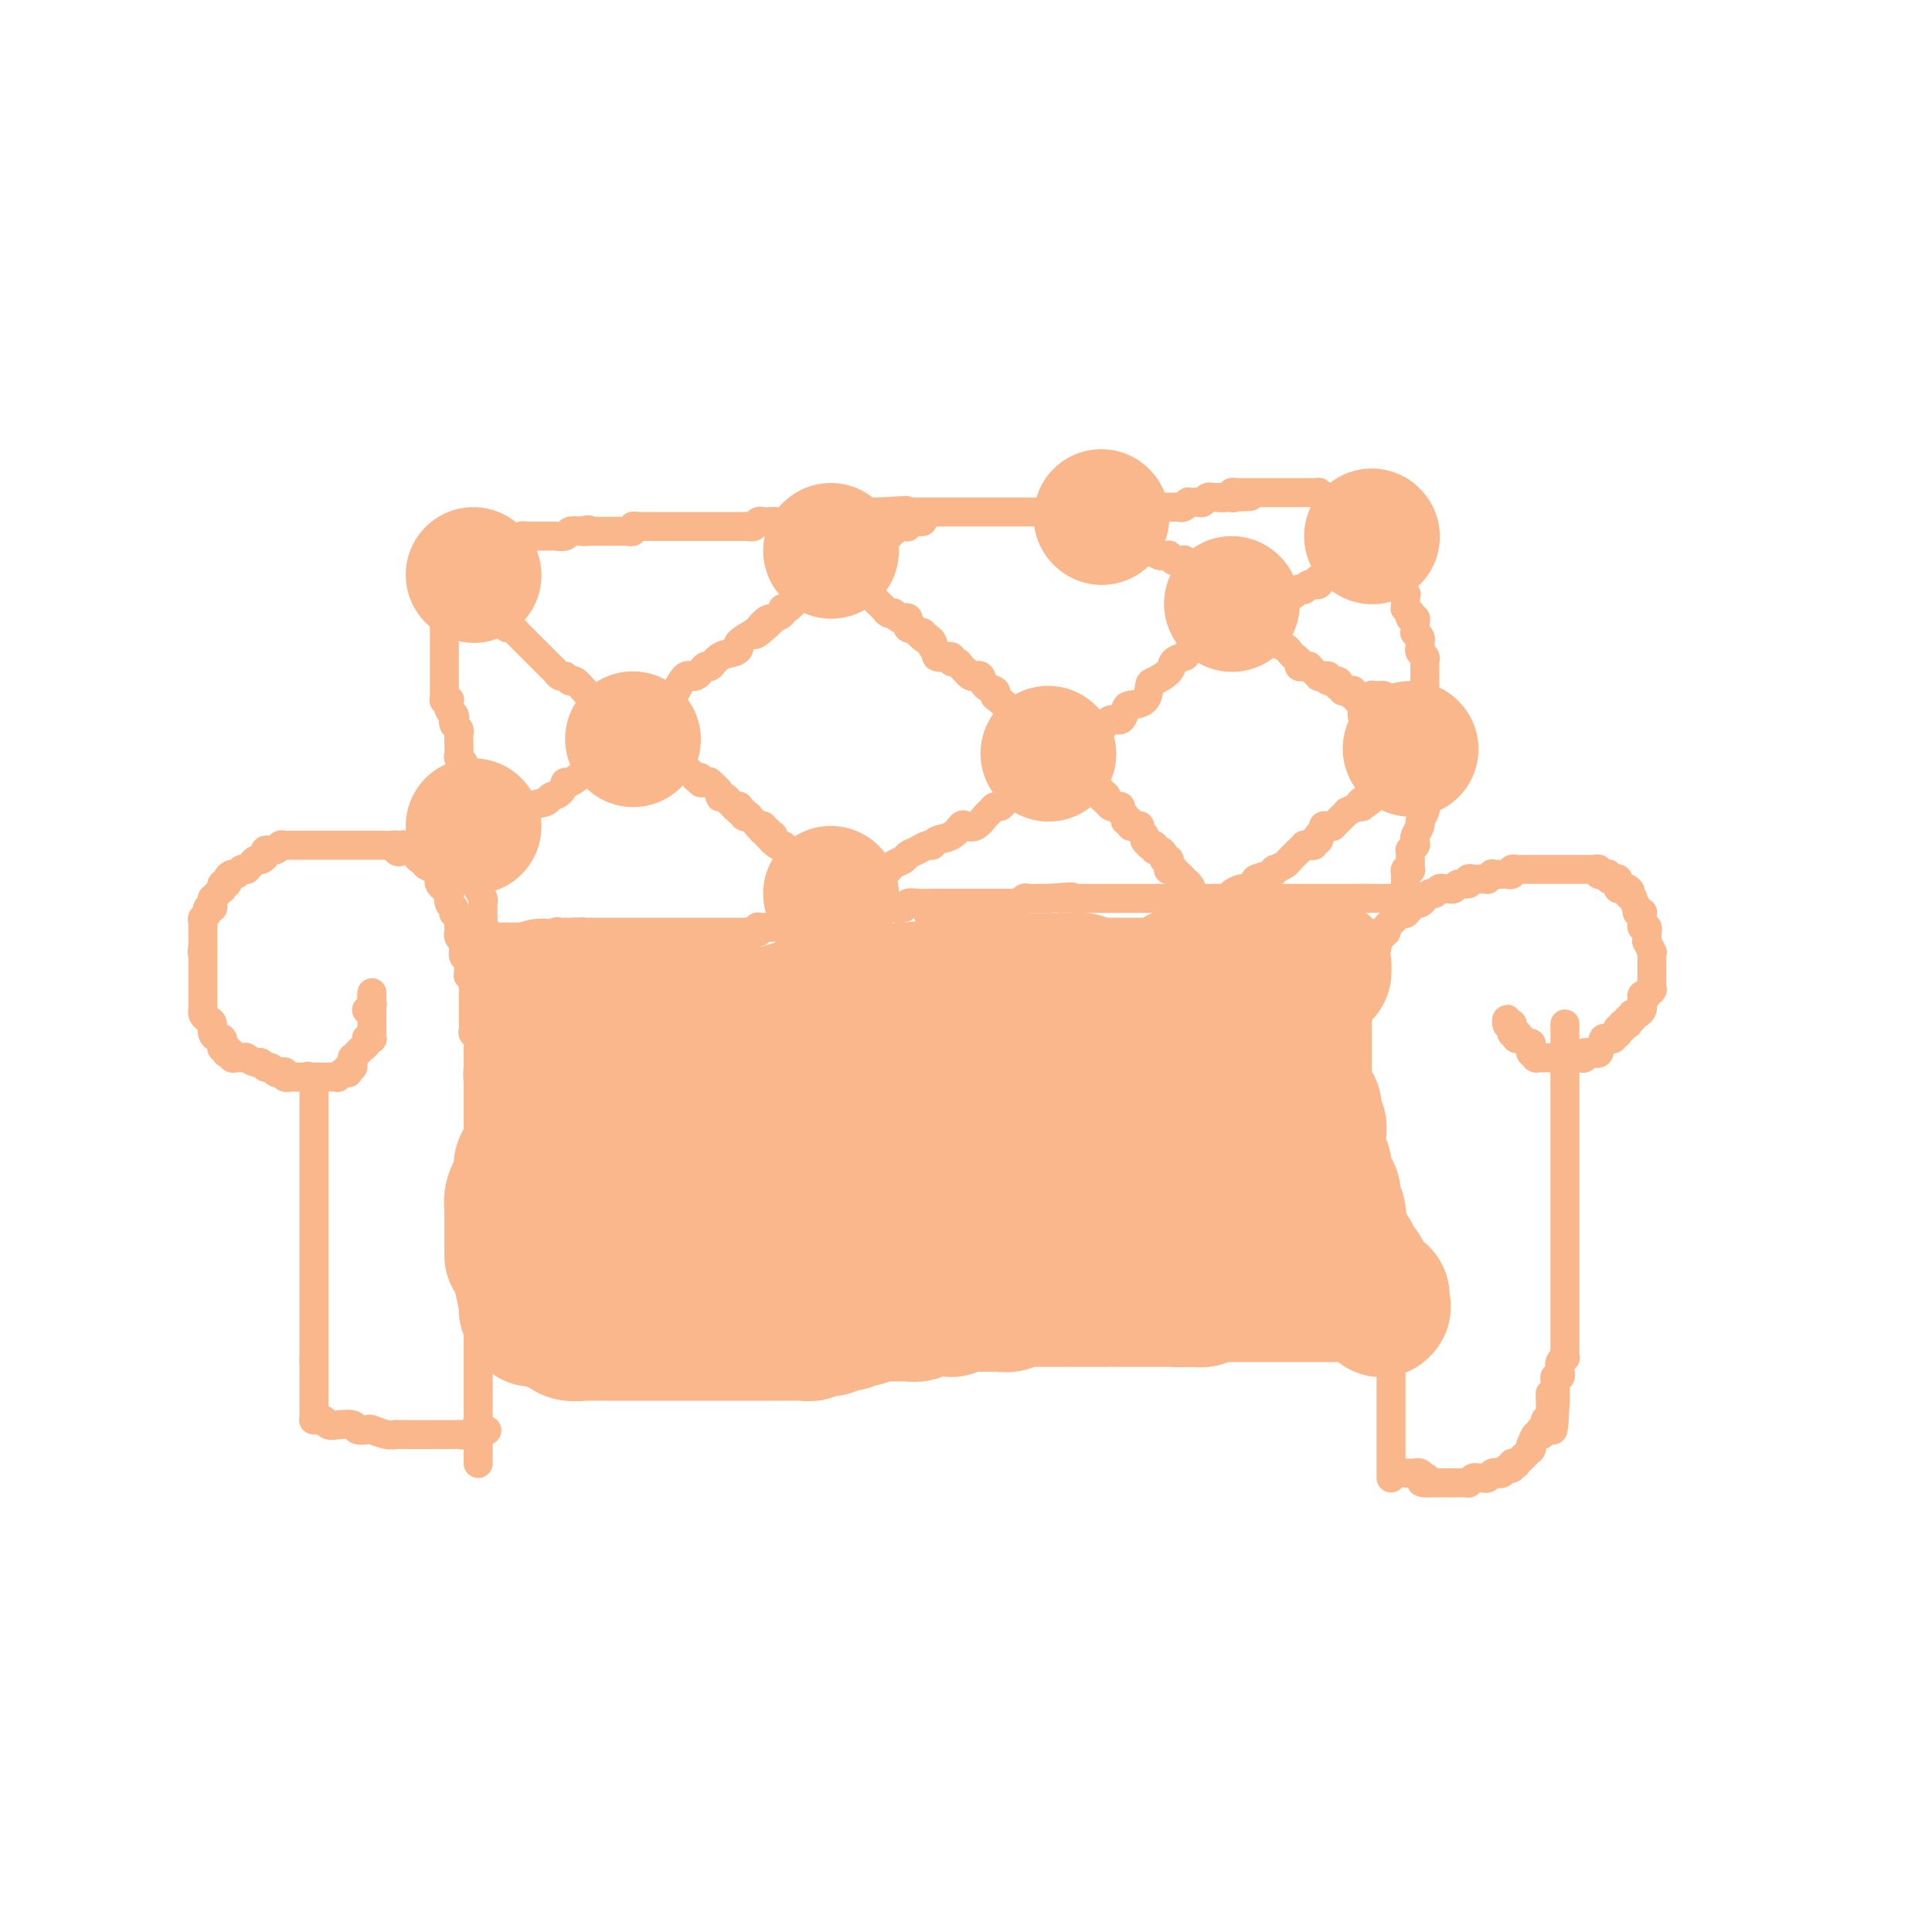 <svg viewBox='0 0 400 400' version='1.1' xmlns='http://www.w3.org/2000/svg' xmlns:xlink='http://www.w3.org/1999/xlink'><g fill='none' stroke='rgb(251,183,140)' stroke-width='6' stroke-linecap='round' stroke-linejoin='round'><path d='M99,303c0.000,-0.476 0.000,-0.953 0,-1c0.000,-0.047 0.000,0.334 0,0c0.000,-0.334 0.000,-1.385 0,-2c0.000,-0.615 0.000,-0.794 0,-1c0.000,-0.206 0.000,-0.439 0,-1c0.000,-0.561 0.000,-1.450 0,-2c0.000,-0.550 0.000,-0.763 0,-1c0.000,-0.237 0.000,-0.500 0,-1c0.000,-0.500 0.000,-1.237 0,-2c0.000,-0.763 0.000,-1.551 0,-2c0.000,-0.449 0.000,-0.558 0,-1c-0.000,-0.442 0.000,-1.217 0,-2c0.000,-0.783 0.000,-1.575 0,-2c0.000,-0.425 -0.000,-0.485 0,-1c0.000,-0.515 0.000,-1.485 0,-2c0.000,-0.515 0.000,-0.575 0,-1c0.000,-0.425 0.000,-1.216 0,-2c0.000,-0.784 0.000,-1.561 0,-2c0.000,-0.439 0.000,-0.541 0,-1c0.000,-0.459 0.000,-1.276 0,-2c0.000,-0.724 0.000,-1.354 0,-2c0.000,-0.646 0.000,-1.309 0,-2c0.000,-0.691 0.000,-1.410 0,-2c0.000,-0.590 0.000,-1.050 0,-2c0.000,-0.950 0.000,-2.390 0,-3c0.000,-0.610 0.000,-0.390 0,-1c0.000,-0.610 0.000,-2.051 0,-3c0.000,-0.949 0.000,-1.405 0,-2c0.000,-0.595 0.000,-1.328 0,-2c0.000,-0.672 0.000,-1.283 0,-2c0.000,-0.717 0.000,-1.539 0,-2c0.000,-0.461 0.000,-0.560 0,-1c0.000,-0.440 0.000,-1.220 0,-2c0.000,-0.780 0.000,-1.560 0,-2c0.000,-0.440 0.000,-0.541 0,-1c0.000,-0.459 0.000,-1.278 0,-2c0.000,-0.722 0.000,-1.348 0,-2c0.000,-0.652 0.000,-1.329 0,-2c0.000,-0.671 0.000,-1.335 0,-2'/><path d='M99,237c-0.000,-10.551 -0.000,-3.930 0,-2c0.000,1.930 0.000,-0.831 0,-2c-0.000,-1.169 -0.000,-0.747 0,-1c0.000,-0.253 0.000,-1.181 0,-2c-0.000,-0.819 -0.000,-1.529 0,-2c0.000,-0.471 0.000,-0.704 0,-1c-0.000,-0.296 -0.000,-0.656 0,-1c0.000,-0.344 0.000,-0.673 0,-1c-0.000,-0.327 -0.000,-0.651 0,-1c0.000,-0.349 0.000,-0.724 0,-1c-0.000,-0.276 -0.000,-0.454 0,-1c0.000,-0.546 0.001,-1.459 0,-2c-0.001,-0.541 -0.004,-0.708 0,-1c0.004,-0.292 0.015,-0.707 0,-1c-0.015,-0.293 -0.057,-0.463 0,-1c0.057,-0.537 0.211,-1.439 0,-2c-0.211,-0.561 -0.789,-0.780 -1,-1c-0.211,-0.220 -0.057,-0.440 0,-1c0.057,-0.560 0.015,-1.459 0,-2c-0.015,-0.541 -0.004,-0.722 0,-1c0.004,-0.278 0.001,-0.652 0,-1c-0.001,-0.348 -0.001,-0.671 0,-1c0.001,-0.329 0.001,-0.665 0,-1c-0.001,-0.335 -0.004,-0.668 0,-1c0.004,-0.332 0.015,-0.663 0,-1c-0.015,-0.337 -0.057,-0.681 0,-1c0.057,-0.319 0.212,-0.614 0,-1c-0.212,-0.386 -0.793,-0.863 -1,-1c-0.207,-0.137 -0.041,0.064 0,0c0.041,-0.064 -0.041,-0.395 0,-1c0.041,-0.605 0.207,-1.486 0,-2c-0.207,-0.514 -0.786,-0.663 -1,-1c-0.214,-0.337 -0.061,-0.864 0,-1c0.061,-0.136 0.030,0.117 0,0c-0.030,-0.117 -0.061,-0.605 0,-1c0.061,-0.395 0.212,-0.697 0,-1c-0.212,-0.303 -0.789,-0.606 -1,-1c-0.211,-0.394 -0.055,-0.879 0,-1c0.055,-0.121 0.011,0.121 0,0c-0.011,-0.121 0.011,-0.606 0,-1c-0.011,-0.394 -0.054,-0.697 0,-1c0.054,-0.303 0.207,-0.605 0,-1c-0.207,-0.395 -0.774,-0.884 -1,-1c-0.226,-0.116 -0.112,0.142 0,0c0.112,-0.142 0.222,-0.683 0,-1c-0.222,-0.317 -0.776,-0.410 -1,-1c-0.224,-0.590 -0.116,-1.678 0,-2c0.116,-0.322 0.241,0.121 0,0c-0.241,-0.121 -0.850,-0.806 -1,-1c-0.150,-0.194 0.157,0.102 0,0c-0.157,-0.102 -0.778,-0.602 -1,-1c-0.222,-0.398 -0.043,-0.694 0,-1c0.043,-0.306 -0.049,-0.620 0,-1c0.049,-0.380 0.238,-0.824 0,-1c-0.238,-0.176 -0.904,-0.085 -1,0c-0.096,0.085 0.377,0.162 0,0c-0.377,-0.162 -1.602,-0.564 -2,-1c-0.398,-0.436 0.033,-0.905 0,-1c-0.033,-0.095 -0.531,0.185 -1,0c-0.469,-0.185 -0.909,-0.833 -1,-1c-0.091,-0.167 0.168,0.147 0,0c-0.168,-0.147 -0.762,-0.756 -1,-1c-0.238,-0.244 -0.119,-0.122 0,0'/><path d='M85,176c-1.937,-2.182 -1.780,-0.637 -2,0c-0.220,0.637 -0.818,0.367 -1,0c-0.182,-0.367 0.054,-0.830 0,-1c-0.054,-0.170 -0.396,-0.045 -1,0c-0.604,0.045 -1.470,0.012 -2,0c-0.530,-0.012 -0.724,-0.003 -1,0c-0.276,0.003 -0.632,0.001 -1,0c-0.368,-0.001 -0.746,-0.000 -1,0c-0.254,0.000 -0.383,0.000 -1,0c-0.617,-0.000 -1.724,-0.000 -2,0c-0.276,0.000 0.277,0.000 0,0c-0.277,-0.000 -1.384,-0.000 -2,0c-0.616,0.000 -0.743,0.000 -1,0c-0.257,-0.000 -0.646,-0.000 -1,0c-0.354,0.000 -0.672,0.000 -1,0c-0.328,-0.000 -0.664,-0.000 -1,0c-0.336,0.000 -0.671,0.000 -1,0c-0.329,-0.000 -0.651,-0.000 -1,0c-0.349,0.000 -0.723,0.000 -1,0c-0.277,-0.000 -0.456,-0.001 -1,0c-0.544,0.001 -1.454,0.004 -2,0c-0.546,-0.004 -0.728,-0.016 -1,0c-0.272,0.016 -0.632,0.060 -1,0c-0.368,-0.060 -0.743,-0.222 -1,0c-0.257,0.222 -0.398,0.829 -1,1c-0.602,0.171 -1.667,-0.095 -2,0c-0.333,0.095 0.065,0.551 0,1c-0.065,0.449 -0.592,0.891 -1,1c-0.408,0.109 -0.697,-0.114 -1,0c-0.303,0.114 -0.620,0.565 -1,1c-0.380,0.435 -0.823,0.852 -1,1c-0.177,0.148 -0.089,0.025 0,0c0.089,-0.025 0.177,0.049 0,0c-0.177,-0.049 -0.621,-0.219 -1,0c-0.379,0.219 -0.694,0.828 -1,1c-0.306,0.172 -0.604,-0.094 -1,0c-0.396,0.094 -0.890,0.546 -1,1c-0.110,0.454 0.163,0.910 0,1c-0.163,0.090 -0.762,-0.186 -1,0c-0.238,0.186 -0.115,0.833 0,1c0.115,0.167 0.223,-0.148 0,0c-0.223,0.148 -0.778,0.757 -1,1c-0.222,0.243 -0.112,0.120 0,0c0.112,-0.120 0.227,-0.239 0,0c-0.227,0.239 -0.797,0.834 -1,1c-0.203,0.166 -0.039,-0.096 0,0c0.039,0.096 -0.046,0.551 0,1c0.046,0.449 0.223,0.894 0,1c-0.223,0.106 -0.844,-0.126 -1,0c-0.156,0.126 0.154,0.612 0,1c-0.154,0.388 -0.773,0.679 -1,1c-0.227,0.321 -0.061,0.674 0,1c0.061,0.326 0.016,0.626 0,1c-0.016,0.374 -0.004,0.822 0,1c0.004,0.178 0.001,0.086 0,0c-0.001,-0.086 -0.000,-0.166 0,0c0.000,0.166 0.000,0.579 0,1c-0.000,0.421 -0.000,0.848 0,1c0.000,0.152 0.000,0.027 0,0c-0.000,-0.027 -0.000,0.044 0,0c0.000,-0.044 0.000,-0.204 0,0c-0.000,0.204 -0.000,0.773 0,1c0.000,0.227 0.000,0.114 0,0'/><path d='M42,196c-0.309,1.786 -0.083,1.251 0,1c0.083,-0.251 0.022,-0.217 0,0c-0.022,0.217 -0.006,0.617 0,1c0.006,0.383 0.002,0.751 0,1c-0.002,0.249 -0.000,0.381 0,1c0.000,0.619 0.000,1.725 0,2c-0.000,0.275 -0.000,-0.280 0,0c0.000,0.280 0.000,1.396 0,2c-0.000,0.604 -0.000,0.697 0,1c0.000,0.303 0.000,0.817 0,1c-0.000,0.183 -0.000,0.035 0,0c0.000,-0.035 0.000,0.042 0,0c-0.000,-0.042 -0.000,-0.203 0,0c0.000,0.203 0.000,0.771 0,1c-0.000,0.229 -0.000,0.118 0,0c0.000,-0.118 0.000,-0.243 0,0c-0.000,0.243 -0.001,0.853 0,1c0.001,0.147 0.003,-0.167 0,0c-0.003,0.167 -0.011,0.817 0,1c0.011,0.183 0.040,-0.102 0,0c-0.040,0.102 -0.150,0.591 0,1c0.150,0.409 0.561,0.737 1,1c0.439,0.263 0.906,0.462 1,1c0.094,0.538 -0.185,1.415 0,2c0.185,0.585 0.834,0.879 1,1c0.166,0.121 -0.151,0.071 0,0c0.151,-0.071 0.772,-0.162 1,0c0.228,0.162 0.065,0.578 0,1c-0.065,0.422 -0.031,0.849 0,1c0.031,0.151 0.060,0.027 0,0c-0.060,-0.027 -0.208,0.044 0,0c0.208,-0.044 0.773,-0.204 1,0c0.227,0.204 0.116,0.773 0,1c-0.116,0.227 -0.239,0.113 0,0c0.239,-0.113 0.839,-0.226 1,0c0.161,0.226 -0.116,0.792 0,1c0.116,0.208 0.626,0.060 1,0c0.374,-0.060 0.611,-0.031 1,0c0.389,0.031 0.930,0.065 1,0c0.070,-0.065 -0.332,-0.229 0,0c0.332,0.229 1.398,0.850 2,1c0.602,0.150 0.738,-0.170 1,0c0.262,0.170 0.649,0.829 1,1c0.351,0.171 0.667,-0.147 1,0c0.333,0.147 0.682,0.757 1,1c0.318,0.243 0.606,0.118 1,0c0.394,-0.118 0.894,-0.228 1,0c0.106,0.228 -0.183,0.793 0,1c0.183,0.207 0.838,0.055 1,0c0.162,-0.055 -0.167,-0.015 0,0c0.167,0.015 0.832,0.004 1,0c0.168,-0.004 -0.161,-0.001 0,0c0.161,0.001 0.813,0.000 1,0c0.187,-0.000 -0.089,-0.000 0,0c0.089,0.000 0.545,0.000 1,0'/><path d='M63,223c3.167,1.392 1.585,0.373 1,0c-0.585,-0.373 -0.172,-0.100 0,0c0.172,0.100 0.102,0.027 0,0c-0.102,-0.027 -0.235,-0.007 0,0c0.235,0.007 0.837,0.002 1,0c0.163,-0.002 -0.114,-0.001 0,0c0.114,0.001 0.619,0.000 1,0c0.381,-0.000 0.637,-0.000 1,0c0.363,0.000 0.832,-0.000 1,0c0.168,0.000 0.035,0.000 0,0c-0.035,-0.000 0.029,-0.000 0,0c-0.029,0.000 -0.152,0.001 0,0c0.152,-0.001 0.580,-0.004 1,0c0.420,0.004 0.831,0.015 1,0c0.169,-0.015 0.097,-0.057 0,0c-0.097,0.057 -0.218,0.211 0,0c0.218,-0.211 0.777,-0.788 1,-1c0.223,-0.212 0.111,-0.061 0,0c-0.111,0.061 -0.222,0.032 0,0c0.222,-0.032 0.778,-0.065 1,0c0.222,0.065 0.112,0.229 0,0c-0.112,-0.229 -0.226,-0.850 0,-1c0.226,-0.150 0.792,0.171 1,0c0.208,-0.171 0.059,-0.833 0,-1c-0.059,-0.167 -0.027,0.163 0,0c0.027,-0.163 0.049,-0.817 0,-1c-0.049,-0.183 -0.171,0.105 0,0c0.171,-0.105 0.633,-0.602 1,-1c0.367,-0.398 0.638,-0.695 1,-1c0.362,-0.305 0.815,-0.617 1,-1c0.185,-0.383 0.102,-0.838 0,-1c-0.102,-0.162 -0.224,-0.029 0,0c0.224,0.029 0.792,-0.044 1,0c0.208,0.044 0.056,0.204 0,0c-0.056,-0.204 -0.015,-0.772 0,-1c0.015,-0.228 0.004,-0.118 0,0c-0.004,0.118 -0.001,0.243 0,0c0.001,-0.243 0.000,-0.852 0,-1c-0.000,-0.148 -0.000,0.167 0,0c0.000,-0.167 0.000,-0.814 0,-1c-0.000,-0.186 -0.000,0.090 0,0c0.000,-0.090 0.000,-0.545 0,-1c-0.000,-0.455 -0.000,-0.911 0,-1c0.000,-0.089 0.000,0.187 0,0c-0.000,-0.187 -0.000,-0.838 0,-1c0.000,-0.162 0.000,0.167 0,0c-0.000,-0.167 -0.000,-0.828 0,-1c0.000,-0.172 0.000,0.146 0,0c-0.000,-0.146 -0.000,-0.757 0,-1c0.000,-0.243 0.000,-0.118 0,0c-0.000,0.118 -0.000,0.227 0,0c0.000,-0.227 0.000,-0.792 0,-1c-0.000,-0.208 -0.000,-0.059 0,0c0.000,0.059 0.000,0.030 0,0'/><path d='M77,206c0.004,-1.231 0.015,0.192 0,1c-0.015,0.808 -0.056,1.000 0,1c0.056,0.000 0.207,-0.192 0,0c-0.207,0.192 -0.774,0.769 -1,1c-0.226,0.231 -0.113,0.115 0,0'/><path d='M288,306c0.000,-0.749 0.000,-1.499 0,-2c-0.000,-0.501 -0.000,-0.754 0,-1c0.000,-0.246 0.000,-0.485 0,-1c-0.000,-0.515 -0.000,-1.307 0,-2c0.000,-0.693 0.000,-1.288 0,-2c-0.000,-0.712 -0.000,-1.540 0,-2c0.000,-0.460 0.000,-0.553 0,-1c-0.000,-0.447 -0.000,-1.247 0,-2c0.000,-0.753 0.000,-1.459 0,-2c-0.000,-0.541 -0.000,-0.919 0,-1c0.000,-0.081 0.000,0.133 0,0c-0.000,-0.133 -0.000,-0.613 0,-1c0.000,-0.387 0.000,-0.681 0,-1c-0.000,-0.319 -0.000,-0.663 0,-1c0.000,-0.337 0.001,-0.668 0,-1c-0.001,-0.332 -0.004,-0.665 0,-1c0.004,-0.335 0.015,-0.671 0,-1c-0.015,-0.329 -0.057,-0.650 0,-1c0.057,-0.350 0.211,-0.728 0,-1c-0.211,-0.272 -0.788,-0.439 -1,-1c-0.212,-0.561 -0.061,-1.516 0,-2c0.061,-0.484 0.030,-0.496 0,-1c-0.030,-0.504 -0.061,-1.500 0,-2c0.061,-0.500 0.212,-0.505 0,-1c-0.212,-0.495 -0.789,-1.480 -1,-2c-0.211,-0.520 -0.057,-0.576 0,-1c0.057,-0.424 0.015,-1.217 0,-2c-0.015,-0.783 -0.004,-1.557 0,-2c0.004,-0.443 0.002,-0.556 0,-1c-0.002,-0.444 -0.004,-1.218 0,-2c0.004,-0.782 0.015,-1.571 0,-2c-0.015,-0.429 -0.056,-0.499 0,-1c0.056,-0.501 0.207,-1.435 0,-2c-0.207,-0.565 -0.774,-0.763 -1,-1c-0.226,-0.237 -0.113,-0.515 0,-1c0.113,-0.485 0.226,-1.177 0,-2c-0.226,-0.823 -0.793,-1.777 -1,-2c-0.207,-0.223 -0.056,0.286 0,0c0.056,-0.286 0.016,-1.367 0,-2c-0.016,-0.633 -0.008,-0.816 0,-1'/><path d='M284,251c-0.554,-8.703 0.062,-2.962 0,-1c-0.062,1.962 -0.801,0.144 -1,-1c-0.199,-1.144 0.143,-1.615 0,-2c-0.143,-0.385 -0.770,-0.686 -1,-1c-0.230,-0.314 -0.062,-0.643 0,-1c0.062,-0.357 0.016,-0.743 0,-1c-0.016,-0.257 -0.004,-0.383 0,-1c0.004,-0.617 0.001,-1.723 0,-2c-0.001,-0.277 -0.000,0.276 0,0c0.000,-0.276 0.000,-1.382 0,-2c-0.000,-0.618 -0.000,-0.747 0,-1c0.000,-0.253 0.001,-0.631 0,-1c-0.001,-0.369 -0.004,-0.729 0,-1c0.004,-0.271 0.015,-0.454 0,-1c-0.015,-0.546 -0.057,-1.455 0,-2c0.057,-0.545 0.211,-0.725 0,-1c-0.211,-0.275 -0.789,-0.646 -1,-1c-0.211,-0.354 -0.057,-0.690 0,-1c0.057,-0.310 0.015,-0.593 0,-1c-0.015,-0.407 -0.004,-0.936 0,-1c0.004,-0.064 0.001,0.339 0,0c-0.001,-0.339 -0.000,-1.418 0,-2c0.000,-0.582 0.000,-0.667 0,-1c-0.000,-0.333 -0.000,-0.915 0,-1c0.000,-0.085 0.000,0.328 0,0c-0.000,-0.328 -0.000,-1.397 0,-2c0.000,-0.603 0.000,-0.739 0,-1c-0.000,-0.261 -0.000,-0.647 0,-1c0.000,-0.353 0.000,-0.672 0,-1c-0.000,-0.328 -0.000,-0.664 0,-1c0.000,-0.336 0.000,-0.671 0,-1c-0.000,-0.329 -0.000,-0.651 0,-1c0.000,-0.349 0.000,-0.723 0,-1c-0.000,-0.277 -0.000,-0.456 0,-1c0.000,-0.544 0.000,-1.454 0,-2c-0.000,-0.546 -0.001,-0.728 0,-1c0.001,-0.272 0.004,-0.633 0,-1c-0.004,-0.367 -0.015,-0.742 0,-1c0.015,-0.258 0.057,-0.401 0,-1c-0.057,-0.599 -0.211,-1.653 0,-2c0.211,-0.347 0.789,0.013 1,0c0.211,-0.013 0.055,-0.397 0,-1c-0.055,-0.603 -0.011,-1.423 0,-2c0.011,-0.577 -0.012,-0.910 0,-1c0.012,-0.090 0.060,0.064 0,0c-0.060,-0.064 -0.227,-0.345 0,-1c0.227,-0.655 0.849,-1.682 1,-2c0.151,-0.318 -0.170,0.075 0,0c0.170,-0.075 0.829,-0.616 1,-1c0.171,-0.384 -0.147,-0.610 0,-1c0.147,-0.390 0.758,-0.946 1,-1c0.242,-0.054 0.116,0.392 0,0c-0.116,-0.392 -0.223,-1.621 0,-2c0.223,-0.379 0.777,0.091 1,0c0.223,-0.091 0.115,-0.745 0,-1c-0.115,-0.255 -0.237,-0.111 0,0c0.237,0.111 0.833,0.188 1,0c0.167,-0.188 -0.096,-0.643 0,-1c0.096,-0.357 0.551,-0.618 1,-1c0.449,-0.382 0.894,-0.886 1,-1c0.106,-0.114 -0.125,0.162 0,0c0.125,-0.162 0.607,-0.760 1,-1c0.393,-0.240 0.696,-0.120 1,0'/><path d='M291,189c1.499,-2.587 0.248,-0.554 0,0c-0.248,0.554 0.507,-0.372 1,-1c0.493,-0.628 0.724,-0.957 1,-1c0.276,-0.043 0.599,0.200 1,0c0.401,-0.200 0.881,-0.842 1,-1c0.119,-0.158 -0.123,0.168 0,0c0.123,-0.168 0.611,-0.830 1,-1c0.389,-0.170 0.678,0.150 1,0c0.322,-0.150 0.678,-0.771 1,-1c0.322,-0.229 0.610,-0.065 1,0c0.390,0.065 0.883,0.033 1,0c0.117,-0.033 -0.141,-0.065 0,0c0.141,0.065 0.682,0.228 1,0c0.318,-0.228 0.414,-0.846 1,-1c0.586,-0.154 1.662,0.155 2,0c0.338,-0.155 -0.063,-0.774 0,-1c0.063,-0.226 0.590,-0.060 1,0c0.410,0.060 0.703,0.012 1,0c0.297,-0.012 0.599,0.011 1,0c0.401,-0.011 0.900,-0.055 1,0c0.100,0.055 -0.198,0.211 0,0c0.198,-0.211 0.893,-0.789 1,-1c0.107,-0.211 -0.374,-0.056 0,0c0.374,0.056 1.602,0.011 2,0c0.398,-0.011 -0.034,0.011 0,0c0.034,-0.011 0.534,-0.056 1,0c0.466,0.056 0.898,0.211 1,0c0.102,-0.211 -0.127,-0.789 0,-1c0.127,-0.211 0.608,-0.057 1,0c0.392,0.057 0.693,0.015 1,0c0.307,-0.015 0.620,-0.004 1,0c0.380,0.004 0.828,0.001 1,0c0.172,-0.001 0.070,-0.000 0,0c-0.070,0.000 -0.107,0.000 0,0c0.107,-0.000 0.358,-0.000 1,0c0.642,0.000 1.674,0.000 2,0c0.326,-0.000 -0.053,-0.000 0,0c0.053,0.000 0.539,0.000 1,0c0.461,-0.000 0.897,-0.000 1,0c0.103,0.000 -0.126,0.000 0,0c0.126,-0.000 0.607,-0.000 1,0c0.393,0.000 0.696,0.000 1,0c0.304,-0.000 0.607,-0.000 1,0c0.393,0.000 0.875,0.000 1,0c0.125,-0.000 -0.107,-0.000 0,0c0.107,0.000 0.553,0.000 1,0c0.447,-0.000 0.894,-0.001 1,0c0.106,0.001 -0.130,0.004 0,0c0.130,-0.004 0.626,-0.015 1,0c0.374,0.015 0.626,0.056 1,0c0.374,-0.056 0.870,-0.207 1,0c0.130,0.207 -0.106,0.774 0,1c0.106,0.226 0.554,0.112 1,0c0.446,-0.112 0.890,-0.223 1,0c0.110,0.223 -0.114,0.778 0,1c0.114,0.222 0.567,0.111 1,0c0.433,-0.111 0.847,-0.222 1,0c0.153,0.222 0.045,0.777 0,1c-0.045,0.223 -0.027,0.112 0,0c0.027,-0.112 0.062,-0.226 0,0c-0.062,0.226 -0.223,0.793 0,1c0.223,0.207 0.829,0.056 1,0c0.171,-0.056 -0.094,-0.016 0,0c0.094,0.016 0.547,0.008 1,0'/><path d='M337,184c1.173,0.776 0.104,0.715 0,1c-0.104,0.285 0.756,0.917 1,1c0.244,0.083 -0.127,-0.384 0,0c0.127,0.384 0.752,1.619 1,2c0.248,0.381 0.119,-0.091 0,0c-0.119,0.091 -0.228,0.745 0,1c0.228,0.255 0.792,0.111 1,0c0.208,-0.111 0.059,-0.188 0,0c-0.059,0.188 -0.030,0.643 0,1c0.030,0.357 0.061,0.618 0,1c-0.061,0.382 -0.212,0.886 0,1c0.212,0.114 0.789,-0.163 1,0c0.211,0.163 0.057,0.766 0,1c-0.057,0.234 -0.016,0.099 0,0c0.016,-0.099 0.008,-0.162 0,0c-0.008,0.162 -0.016,0.550 0,1c0.016,0.450 0.057,0.961 0,1c-0.057,0.039 -0.211,-0.393 0,0c0.211,0.393 0.789,1.612 1,2c0.211,0.388 0.057,-0.054 0,0c-0.057,0.054 -0.015,0.606 0,1c0.015,0.394 0.004,0.631 0,1c-0.004,0.369 -0.001,0.870 0,1c0.001,0.130 0.000,-0.110 0,0c-0.000,0.110 -0.000,0.569 0,1c0.000,0.431 0.000,0.834 0,1c-0.000,0.166 -0.000,0.096 0,0c0.000,-0.096 -0.000,-0.218 0,0c0.000,0.218 0.000,0.777 0,1c-0.000,0.223 -0.000,0.111 0,0c0.000,-0.111 0.000,-0.222 0,0c-0.000,0.222 -0.000,0.778 0,1c0.000,0.222 0.001,0.111 0,0c-0.001,-0.111 -0.004,-0.222 0,0c0.004,0.222 0.016,0.778 0,1c-0.016,0.222 -0.061,0.111 0,0c0.061,-0.111 0.227,-0.223 0,0c-0.227,0.223 -0.846,0.781 -1,1c-0.154,0.219 0.156,0.100 0,0c-0.156,-0.100 -0.776,-0.181 -1,0c-0.224,0.181 -0.050,0.623 0,1c0.050,0.377 -0.025,0.688 0,1c0.025,0.312 0.151,0.623 0,1c-0.151,0.377 -0.580,0.819 -1,1c-0.420,0.181 -0.830,0.100 -1,0c-0.170,-0.100 -0.098,-0.219 0,0c0.098,0.219 0.223,0.777 0,1c-0.223,0.223 -0.796,0.113 -1,0c-0.204,-0.113 -0.041,-0.227 0,0c0.041,0.227 -0.041,0.797 0,1c0.041,0.203 0.203,0.041 0,0c-0.203,-0.041 -0.772,0.041 -1,0c-0.228,-0.041 -0.114,-0.203 0,0c0.114,0.203 0.228,0.771 0,1c-0.228,0.229 -0.797,0.118 -1,0c-0.203,-0.118 -0.040,-0.242 0,0c0.040,0.242 -0.045,0.850 0,1c0.045,0.150 0.219,-0.157 0,0c-0.219,0.157 -0.829,0.777 -1,1c-0.171,0.223 0.099,0.050 0,0c-0.099,-0.050 -0.565,0.025 -1,0c-0.435,-0.025 -0.839,-0.150 -1,0c-0.161,0.150 -0.081,0.575 0,1'/><path d='M332,216c-1.775,2.233 -1.212,1.316 -1,1c0.212,-0.316 0.072,-0.032 0,0c-0.072,0.032 -0.076,-0.188 0,0c0.076,0.188 0.232,0.783 0,1c-0.232,0.217 -0.851,0.057 -1,0c-0.149,-0.057 0.171,-0.012 0,0c-0.171,0.012 -0.833,-0.011 -1,0c-0.167,0.011 0.162,0.056 0,0c-0.162,-0.056 -0.814,-0.211 -1,0c-0.186,0.211 0.093,0.789 0,1c-0.093,0.211 -0.560,0.057 -1,0c-0.440,-0.057 -0.854,-0.015 -1,0c-0.146,0.015 -0.024,0.004 0,0c0.024,-0.004 -0.050,-0.001 0,0c0.050,0.001 0.223,0.000 0,0c-0.223,-0.000 -0.843,-0.000 -1,0c-0.157,0.000 0.150,0.000 0,0c-0.150,-0.000 -0.758,-0.000 -1,0c-0.242,0.000 -0.118,0.000 0,0c0.118,-0.000 0.229,-0.000 0,0c-0.229,0.000 -0.797,0.000 -1,0c-0.203,-0.000 -0.040,-0.000 0,0c0.040,0.000 -0.042,-0.000 0,0c0.042,0.000 0.208,0.000 0,0c-0.208,-0.000 -0.791,-0.000 -1,0c-0.209,0.000 -0.046,0.000 0,0c0.046,-0.000 -0.025,-0.000 0,0c0.025,0.000 0.146,0.000 0,0c-0.146,-0.000 -0.560,-0.000 -1,0c-0.440,0.000 -0.906,0.000 -1,0c-0.094,-0.000 0.185,-0.000 0,0c-0.185,0.000 -0.833,0.001 -1,0c-0.167,-0.001 0.148,-0.004 0,0c-0.148,0.004 -0.758,0.015 -1,0c-0.242,-0.015 -0.118,-0.057 0,0c0.118,0.057 0.228,0.212 0,0c-0.228,-0.212 -0.793,-0.792 -1,-1c-0.207,-0.208 -0.055,-0.046 0,0c0.055,0.046 0.012,-0.025 0,0c-0.012,0.025 0.007,0.147 0,0c-0.007,-0.147 -0.041,-0.561 0,-1c0.041,-0.439 0.156,-0.902 0,-1c-0.156,-0.098 -0.581,0.170 -1,0c-0.419,-0.170 -0.830,-0.778 -1,-1c-0.170,-0.222 -0.098,-0.060 0,0c0.098,0.060 0.222,0.016 0,0c-0.222,-0.016 -0.792,-0.004 -1,0c-0.208,0.004 -0.056,0.001 0,0c0.056,-0.001 0.015,-0.000 0,0c-0.015,0.000 -0.004,0.000 0,0c0.004,-0.000 0.002,-0.000 0,0'/><path d='M314,215c-0.635,-0.841 -0.223,-0.942 0,-1c0.223,-0.058 0.256,-0.072 0,0c-0.256,0.072 -0.801,0.229 -1,0c-0.199,-0.229 -0.053,-0.846 0,-1c0.053,-0.154 0.014,0.155 0,0c-0.014,-0.155 -0.003,-0.774 0,-1c0.003,-0.226 -0.003,-0.059 0,0c0.003,0.059 0.015,0.011 0,0c-0.015,-0.011 -0.057,0.015 0,0c0.057,-0.015 0.211,-0.070 0,0c-0.211,0.070 -0.789,0.266 -1,0c-0.211,-0.266 -0.057,-0.995 0,-1c0.057,-0.005 0.016,0.713 0,1c-0.016,0.287 -0.008,0.144 0,0'/><path d='M98,194c-0.078,0.000 -0.157,0.000 0,0c0.157,-0.000 0.549,-0.000 1,0c0.451,0.000 0.961,0.000 1,0c0.039,-0.000 -0.392,-0.000 0,0c0.392,0.000 1.608,0.000 2,0c0.392,-0.000 -0.039,-0.000 0,0c0.039,0.000 0.547,0.000 1,0c0.453,-0.000 0.852,-0.000 1,0c0.148,0.000 0.044,0.000 0,0c-0.044,-0.000 -0.028,-0.000 0,0c0.028,0.000 0.066,0.000 0,0c-0.066,-0.000 -0.238,-0.000 0,0c0.238,0.000 0.885,0.000 1,0c0.115,-0.000 -0.303,-0.000 0,0c0.303,0.000 1.328,0.000 2,0c0.672,-0.000 0.992,-0.000 1,0c0.008,0.000 -0.296,0.001 0,0c0.296,-0.001 1.193,-0.004 2,0c0.807,0.004 1.526,0.015 2,0c0.474,-0.015 0.705,-0.057 1,0c0.295,0.057 0.653,0.211 1,0c0.347,-0.211 0.682,-0.789 1,-1c0.318,-0.211 0.620,-0.057 1,0c0.380,0.057 0.838,0.015 1,0c0.162,-0.015 0.030,-0.004 0,0c-0.030,0.004 0.044,0.001 0,0c-0.044,-0.001 -0.205,-0.000 0,0c0.205,0.000 0.777,0.000 1,0c0.223,-0.000 0.099,-0.000 0,0c-0.099,0.000 -0.171,0.000 0,0c0.171,-0.000 0.586,-0.000 1,0'/><path d='M119,193c3.222,-0.155 0.778,-0.041 0,0c-0.778,0.041 0.110,0.011 1,0c0.890,-0.011 1.782,-0.003 2,0c0.218,0.003 -0.237,0.001 0,0c0.237,-0.001 1.167,-0.000 2,0c0.833,0.000 1.570,0.000 2,0c0.430,-0.000 0.552,-0.000 1,0c0.448,0.000 1.220,0.000 2,0c0.780,-0.000 1.567,-0.000 2,0c0.433,0.000 0.512,0.000 1,0c0.488,-0.000 1.385,-0.000 2,0c0.615,0.000 0.950,0.000 1,0c0.050,-0.000 -0.184,-0.000 0,0c0.184,0.000 0.785,0.000 1,0c0.215,-0.000 0.044,-0.000 0,0c-0.044,0.000 0.040,0.000 0,0c-0.040,-0.000 -0.203,-0.000 0,0c0.203,0.000 0.772,-0.000 1,0c0.228,0.000 0.117,0.000 0,0c-0.117,-0.000 -0.238,-0.000 0,0c0.238,0.000 0.836,0.000 1,0c0.164,-0.000 -0.107,-0.000 0,0c0.107,0.000 0.591,0.000 1,0c0.409,-0.000 0.742,-0.000 1,0c0.258,0.000 0.440,0.000 1,0c0.560,-0.000 1.497,-0.000 2,0c0.503,0.000 0.571,0.000 1,0c0.429,-0.000 1.218,-0.000 2,0c0.782,0.000 1.558,0.000 2,0c0.442,-0.000 0.551,-0.000 1,0c0.449,0.000 1.238,0.001 2,0c0.762,-0.001 1.497,-0.004 2,0c0.503,0.004 0.775,0.015 1,0c0.225,-0.015 0.404,-0.057 1,0c0.596,0.057 1.610,0.211 2,0c0.390,-0.211 0.156,-0.789 0,-1c-0.156,-0.211 -0.234,-0.057 0,0c0.234,0.057 0.781,0.015 1,0c0.219,-0.015 0.110,-0.004 0,0c-0.110,0.004 -0.223,0.001 0,0c0.223,-0.001 0.781,-0.001 1,0c0.219,0.001 0.101,0.001 0,0c-0.101,-0.001 -0.183,-0.004 0,0c0.183,0.004 0.630,0.015 1,0c0.370,-0.015 0.661,-0.056 1,0c0.339,0.056 0.726,0.208 1,0c0.274,-0.208 0.434,-0.777 1,-1c0.566,-0.223 1.537,-0.098 2,0c0.463,0.098 0.418,0.171 1,0c0.582,-0.171 1.791,-0.585 3,-1'/><path d='M169,190c7.870,-0.403 2.546,0.088 1,0c-1.546,-0.088 0.685,-0.756 2,-1c1.315,-0.244 1.714,-0.065 2,0c0.286,0.065 0.459,0.018 1,0c0.541,-0.018 1.451,-0.005 2,0c0.549,0.005 0.736,0.001 1,0c0.264,-0.001 0.606,-0.000 1,0c0.394,0.000 0.841,0.000 1,0c0.159,-0.000 0.029,-0.000 0,0c-0.029,0.000 0.044,0.001 0,0c-0.044,-0.001 -0.204,-0.004 0,0c0.204,0.004 0.773,0.015 1,0c0.227,-0.015 0.111,-0.057 0,0c-0.111,0.057 -0.218,0.211 0,0c0.218,-0.211 0.762,-0.789 1,-1c0.238,-0.211 0.171,-0.057 0,0c-0.171,0.057 -0.445,0.016 0,0c0.445,-0.016 1.610,-0.008 2,0c0.390,0.008 0.004,0.016 0,0c-0.004,-0.016 0.374,-0.057 1,0c0.626,0.057 1.499,0.211 2,0c0.501,-0.211 0.628,-0.789 1,-1c0.372,-0.211 0.988,-0.057 2,0c1.012,0.057 2.421,0.015 3,0c0.579,-0.015 0.330,-0.004 1,0c0.670,0.004 2.260,0.001 3,0c0.740,-0.001 0.632,-0.000 1,0c0.368,0.000 1.213,0.000 2,0c0.787,-0.000 1.516,-0.000 2,0c0.484,0.000 0.722,0.000 1,0c0.278,-0.000 0.596,-0.000 1,0c0.404,0.000 0.893,0.000 1,0c0.107,-0.000 -0.167,-0.000 0,0c0.167,0.000 0.776,0.000 1,0c0.224,-0.000 0.064,-0.000 0,0c-0.064,0.000 -0.032,0.000 0,0c0.032,-0.000 0.065,-0.000 0,0c-0.065,0.000 -0.228,0.000 0,0c0.228,-0.000 0.849,-0.000 1,0c0.151,0.000 -0.166,0.000 0,0c0.166,-0.000 0.814,-0.000 1,0c0.186,0.000 -0.090,0.000 0,0c0.090,-0.000 0.546,-0.000 1,0c0.454,0.000 0.906,0.000 1,0c0.094,-0.000 -0.171,-0.000 0,0c0.171,0.000 0.777,0.001 1,0c0.223,-0.001 0.063,-0.004 0,0c-0.063,0.004 -0.029,0.015 0,0c0.029,-0.015 0.052,-0.057 0,0c-0.052,0.057 -0.180,0.211 0,0c0.180,-0.211 0.667,-0.789 1,-1c0.333,-0.211 0.513,-0.057 1,0c0.487,0.057 1.282,0.016 2,0c0.718,-0.016 1.359,-0.008 2,0'/><path d='M217,186c7.998,-0.619 3.993,-0.166 3,0c-0.993,0.166 1.026,0.044 2,0c0.974,-0.044 0.904,-0.012 2,0c1.096,0.012 3.357,0.003 4,0c0.643,-0.003 -0.334,-0.001 0,0c0.334,0.001 1.977,0.000 3,0c1.023,-0.000 1.426,-0.000 2,0c0.574,0.000 1.320,0.000 2,0c0.680,-0.000 1.296,-0.000 2,0c0.704,0.000 1.498,0.000 2,0c0.502,-0.000 0.712,-0.000 1,0c0.288,0.000 0.654,0.000 1,0c0.346,-0.000 0.671,-0.000 1,0c0.329,0.000 0.662,0.000 1,0c0.338,-0.000 0.682,-0.000 1,0c0.318,0.000 0.609,0.000 1,0c0.391,-0.000 0.882,-0.000 1,0c0.118,0.000 -0.137,0.000 0,0c0.137,-0.000 0.667,-0.000 1,0c0.333,0.000 0.469,0.000 1,0c0.531,-0.000 1.456,-0.000 2,0c0.544,0.000 0.705,0.000 1,0c0.295,-0.000 0.722,-0.000 1,0c0.278,0.000 0.407,0.000 1,0c0.593,0.000 1.650,0.000 2,0c0.350,0.000 -0.008,0.000 0,0c0.008,0.000 0.382,0.000 1,0c0.618,0.000 1.479,0.000 2,0c0.521,0.000 0.703,0.000 1,0c0.297,0.000 0.709,0.000 1,0c0.291,0.000 0.459,0.000 1,0c0.541,0.000 1.454,0.000 2,0c0.546,0.000 0.724,0.000 1,0c0.276,0.000 0.648,0.000 1,0c0.352,0.000 0.682,0.000 1,0c0.318,0.000 0.624,0.000 1,0c0.376,0.000 0.823,0.000 1,0c0.177,0.000 0.085,0.000 0,0c-0.085,0.000 -0.163,0.000 0,0c0.163,0.000 0.566,0.000 1,0c0.434,0.000 0.900,0.000 1,0c0.100,0.000 -0.165,0.000 0,0c0.165,0.000 0.761,0.000 1,0c0.239,0.000 0.120,0.000 0,0c-0.120,0.000 -0.242,0.000 0,0c0.242,0.000 0.849,0.000 1,0c0.151,0.000 -0.154,0.000 0,0c0.154,0.000 0.766,0.000 1,0c0.234,0.000 0.091,0.000 0,0c-0.091,0.000 -0.131,0.000 0,0c0.131,0.000 0.434,0.000 1,0c0.566,0.000 1.394,0.000 2,0c0.606,0.000 0.988,0.000 1,0c0.012,0.000 -0.347,0.000 0,0c0.347,0.000 1.399,0.000 2,0c0.601,0.000 0.750,0.000 1,0c0.250,0.000 0.602,0.000 1,0c0.398,0.000 0.841,0.000 1,0c0.159,0.000 0.032,0.000 0,0c-0.032,0.000 0.030,0.000 0,0c-0.030,0.000 -0.151,0.000 0,0c0.151,0.000 0.576,0.000 1,0'/><path d='M283,186c10.226,0.000 2.792,0.000 0,0c-2.792,0.000 -0.942,0.000 0,0c0.942,0.000 0.974,0.000 1,0c0.026,0.000 0.045,0.000 0,0c-0.045,0.000 -0.152,0.000 0,0c0.152,0.000 0.565,0.000 1,0c0.435,0.000 0.891,0.000 1,0c0.109,0.000 -0.129,0.000 0,0c0.129,0.000 0.626,0.000 1,0c0.374,0.000 0.626,0.000 1,0c0.374,0.000 0.871,0.000 1,0c0.129,0.000 -0.109,0.000 0,0c0.109,-0.000 0.565,-0.000 1,0c0.435,0.000 0.849,0.000 1,0c0.151,0.000 0.041,0.000 0,0c-0.041,0.000 -0.011,0.000 0,0c0.011,0.000 0.003,0.000 0,0c-0.003,0.000 -0.002,0.000 0,0'/><path d='M291,186c1.333,0.000 0.667,0.000 0,0'/><path d='M291,186c0.000,-0.060 0.000,-0.208 0,0c0.000,0.208 0.000,0.774 0,1c0.000,0.226 0.000,0.113 0,0'/><path d='M105,278c0.761,0.000 1.522,0.000 2,0c0.478,0.000 0.674,0.000 1,0c0.326,0.000 0.784,0.000 1,0c0.216,0.000 0.190,0.000 1,0c0.810,0.000 2.454,0.000 3,0c0.546,0.000 -0.008,0.000 0,0c0.008,0.000 0.576,0.000 1,0c0.424,-0.000 0.702,-0.000 1,0c0.298,0.000 0.615,0.000 1,0c0.385,-0.000 0.839,-0.000 1,0c0.161,0.000 0.028,0.000 0,0c-0.028,-0.000 0.048,-0.000 0,0c-0.048,0.000 -0.220,0.000 0,0c0.220,-0.000 0.832,-0.000 1,0c0.168,0.000 -0.109,0.000 0,0c0.109,-0.000 0.603,-0.000 1,0c0.397,0.000 0.697,0.000 1,0c0.303,-0.000 0.609,-0.000 1,0c0.391,0.000 0.865,0.000 1,0c0.135,-0.000 -0.071,-0.000 0,0c0.071,0.000 0.418,0.000 1,0c0.582,-0.000 1.399,-0.000 2,0c0.601,0.000 0.987,0.000 1,0c0.013,-0.000 -0.346,-0.000 0,0c0.346,0.000 1.398,0.001 2,0c0.602,-0.001 0.753,-0.004 1,0c0.247,0.004 0.591,0.015 1,0c0.409,-0.015 0.883,-0.057 1,0c0.117,0.057 -0.123,0.211 0,0c0.123,-0.211 0.607,-0.789 1,-1c0.393,-0.211 0.694,-0.057 1,0c0.306,0.057 0.618,0.015 1,0c0.382,-0.015 0.834,-0.004 1,0c0.166,0.004 0.048,0.001 0,0c-0.048,-0.001 -0.024,-0.001 0,0'/><path d='M135,277c4.581,-0.155 1.035,-0.041 0,0c-1.035,0.041 0.441,0.011 1,0c0.559,-0.011 0.202,-0.003 0,0c-0.202,0.003 -0.247,0.001 0,0c0.247,-0.001 0.787,-0.000 1,0c0.213,0.000 0.099,0.000 0,0c-0.099,-0.000 -0.182,-0.000 0,0c0.182,0.000 0.630,0.000 1,0c0.370,-0.000 0.663,-0.000 1,0c0.337,0.000 0.718,0.000 1,0c0.282,-0.000 0.465,-0.000 1,0c0.535,0.000 1.421,0.000 2,0c0.579,-0.000 0.850,-0.000 1,0c0.150,0.000 0.177,0.000 1,0c0.823,-0.000 2.440,-0.000 3,0c0.560,0.000 0.062,0.000 0,0c-0.062,-0.000 0.313,-0.000 1,0c0.687,0.000 1.687,0.000 2,0c0.313,-0.000 -0.060,-0.000 0,0c0.060,0.000 0.552,0.000 1,0c0.448,-0.000 0.851,-0.000 1,0c0.149,0.000 0.044,0.000 0,0c-0.044,-0.000 -0.026,-0.000 0,0c0.026,0.000 0.060,0.000 0,0c-0.060,-0.000 -0.213,-0.000 0,0c0.213,0.000 0.794,0.001 1,0c0.206,-0.001 0.039,-0.004 0,0c-0.039,0.004 0.050,0.015 0,0c-0.050,-0.015 -0.238,-0.057 0,0c0.238,0.057 0.903,0.211 1,0c0.097,-0.211 -0.375,-0.789 0,-1c0.375,-0.211 1.596,-0.057 2,0c0.404,0.057 -0.008,0.015 0,0c0.008,-0.015 0.435,-0.004 1,0c0.565,0.004 1.268,0.001 2,0c0.732,-0.001 1.491,-0.000 2,0c0.509,0.000 0.766,-0.000 1,0c0.234,0.000 0.445,0.001 1,0c0.555,-0.001 1.454,-0.004 2,0c0.546,0.004 0.738,0.015 1,0c0.262,-0.015 0.592,-0.057 1,0c0.408,0.057 0.893,0.211 1,0c0.107,-0.211 -0.164,-0.789 0,-1c0.164,-0.211 0.762,-0.057 1,0c0.238,0.057 0.116,0.015 0,0c-0.116,-0.015 -0.227,-0.004 0,0c0.227,0.004 0.792,0.001 1,0c0.208,-0.001 0.059,-0.000 0,0c-0.059,0.000 -0.027,0.000 0,0c0.027,-0.000 0.048,-0.000 0,0c-0.048,0.000 -0.167,0.000 0,0c0.167,-0.000 0.619,-0.000 1,0c0.381,0.000 0.690,0.000 1,0'/><path d='M173,275c5.836,-0.311 1.427,-0.087 0,0c-1.427,0.087 0.128,0.037 1,0c0.872,-0.037 1.059,-0.063 1,0c-0.059,0.063 -0.366,0.213 0,0c0.366,-0.213 1.403,-0.789 2,-1c0.597,-0.211 0.752,-0.057 1,0c0.248,0.057 0.587,0.015 1,0c0.413,-0.015 0.899,-0.004 1,0c0.101,0.004 -0.183,0.001 0,0c0.183,-0.001 0.833,-0.000 1,0c0.167,0.000 -0.148,0.000 0,0c0.148,-0.000 0.758,-0.000 1,0c0.242,0.000 0.116,0.000 0,0c-0.116,-0.000 -0.224,-0.000 0,0c0.224,0.000 0.778,0.001 1,0c0.222,-0.001 0.111,-0.004 0,0c-0.111,0.004 -0.223,0.015 0,0c0.223,-0.015 0.781,-0.057 1,0c0.219,0.057 0.100,0.211 0,0c-0.100,-0.211 -0.181,-0.788 0,-1c0.181,-0.212 0.625,-0.061 1,0c0.375,0.061 0.681,0.030 1,0c0.319,-0.030 0.650,-0.061 1,0c0.350,0.061 0.720,0.212 1,0c0.280,-0.212 0.471,-0.789 1,-1c0.529,-0.211 1.394,-0.057 2,0c0.606,0.057 0.951,0.015 1,0c0.049,-0.015 -0.197,-0.004 0,0c0.197,0.004 0.836,0.001 1,0c0.164,-0.001 -0.149,-0.000 0,0c0.149,0.000 0.758,0.000 1,0c0.242,-0.000 0.116,-0.000 0,0c-0.116,0.000 -0.223,0.000 0,0c0.223,-0.000 0.777,-0.000 1,0c0.223,0.000 0.116,0.000 0,0c-0.116,-0.000 -0.242,-0.000 0,0c0.242,0.000 0.851,0.000 1,0c0.149,-0.000 -0.164,-0.000 0,0c0.164,0.000 0.803,0.000 1,0c0.197,-0.000 -0.049,-0.000 0,0c0.049,0.000 0.394,0.000 1,0c0.606,-0.000 1.472,-0.000 2,0c0.528,0.000 0.719,0.000 1,0c0.281,-0.000 0.654,-0.000 1,0c0.346,0.000 0.666,0.000 1,0c0.334,-0.000 0.682,-0.000 1,0c0.318,0.000 0.607,0.000 1,0c0.393,-0.000 0.889,-0.000 1,0c0.111,0.000 -0.162,0.000 0,0c0.162,0.000 0.761,0.000 1,0c0.239,0.000 0.120,0.000 0,0'/><path d='M207,272c5.200,-0.464 1.201,-0.124 0,0c-1.201,0.124 0.396,0.033 1,0c0.604,-0.033 0.213,-0.009 0,0c-0.213,0.009 -0.249,0.002 0,0c0.249,-0.002 0.784,-0.001 1,0c0.216,0.001 0.114,0.001 0,0c-0.114,-0.001 -0.241,-0.004 0,0c0.241,0.004 0.848,0.015 1,0c0.152,-0.015 -0.151,-0.057 0,0c0.151,0.057 0.758,0.211 1,0c0.242,-0.211 0.121,-0.789 0,-1c-0.121,-0.211 -0.242,-0.057 0,0c0.242,0.057 0.849,0.015 1,0c0.151,-0.015 -0.152,-0.004 0,0c0.152,0.004 0.759,0.001 1,0c0.241,-0.001 0.116,-0.000 0,0c-0.116,0.000 -0.224,0.000 0,0c0.224,-0.000 0.778,-0.000 1,0c0.222,0.000 0.110,0.000 0,0c-0.110,-0.000 -0.219,-0.000 0,0c0.219,0.000 0.765,0.000 1,0c0.235,-0.000 0.157,-0.000 0,0c-0.157,0.000 -0.394,0.000 0,0c0.394,-0.000 1.419,-0.000 2,0c0.581,0.000 0.719,0.000 1,0c0.281,-0.000 0.706,-0.000 1,0c0.294,0.000 0.456,0.000 1,0c0.544,-0.000 1.469,-0.000 2,0c0.531,0.000 0.668,-0.000 1,0c0.332,0.000 0.860,0.000 1,0c0.140,-0.000 -0.107,-0.000 0,0c0.107,0.000 0.568,0.000 1,0c0.432,-0.000 0.834,-0.000 1,0c0.166,0.000 0.096,0.000 0,0c-0.096,-0.000 -0.218,-0.000 0,0c0.218,0.000 0.777,0.000 1,0c0.223,-0.000 0.111,-0.000 0,0c-0.111,0.000 -0.222,0.000 0,0c0.222,-0.000 0.776,-0.000 1,0c0.224,0.000 0.116,0.000 0,0c-0.116,-0.000 -0.242,-0.001 0,0c0.242,0.001 0.852,0.004 1,0c0.148,-0.004 -0.168,-0.015 0,0c0.168,0.015 0.818,0.057 1,0c0.182,-0.057 -0.106,-0.211 0,0c0.106,0.211 0.605,0.788 1,1c0.395,0.212 0.684,0.061 1,0c0.316,-0.061 0.658,-0.030 1,0'/><path d='M233,272c4.023,-0.000 1.082,-0.000 0,0c-1.082,0.000 -0.304,0.000 0,0c0.304,-0.000 0.133,-0.000 0,0c-0.133,0.000 -0.228,0.000 0,0c0.228,-0.000 0.778,-0.000 1,0c0.222,0.000 0.116,0.000 0,0c-0.116,-0.000 -0.242,-0.000 0,0c0.242,0.000 0.851,0.000 1,0c0.149,-0.000 -0.163,-0.000 0,0c0.163,0.000 0.802,0.000 1,0c0.198,-0.000 -0.045,-0.000 0,0c0.045,0.000 0.378,0.000 1,0c0.622,-0.000 1.533,-0.001 2,0c0.467,0.001 0.490,0.004 1,0c0.510,-0.004 1.506,-0.015 2,0c0.494,0.015 0.484,0.057 1,0c0.516,-0.057 1.556,-0.212 2,0c0.444,0.212 0.290,0.793 1,1c0.710,0.207 2.284,0.041 3,0c0.716,-0.041 0.574,0.041 1,0c0.426,-0.041 1.421,-0.207 2,0c0.579,0.207 0.744,0.788 1,1c0.256,0.212 0.604,0.057 1,0c0.396,-0.057 0.842,-0.015 1,0c0.158,0.015 0.029,0.004 0,0c-0.029,-0.004 0.044,-0.001 0,0c-0.044,0.001 -0.204,0.000 0,0c0.204,-0.000 0.773,-0.000 1,0c0.227,0.000 0.112,0.000 0,0c-0.112,-0.000 -0.222,-0.000 0,0c0.222,0.000 0.777,0.000 1,0c0.223,-0.000 0.115,-0.000 0,0c-0.115,0.000 -0.237,0.000 0,0c0.237,-0.000 0.834,-0.000 1,0c0.166,0.000 -0.100,0.000 0,0c0.100,-0.000 0.565,-0.000 1,0c0.435,0.000 0.838,0.000 1,0c0.162,-0.000 0.081,-0.000 0,0c-0.081,0.000 -0.162,0.000 0,0c0.162,-0.000 0.565,-0.000 1,0c0.435,0.000 0.900,0.000 1,0c0.100,-0.000 -0.166,-0.000 0,0c0.166,0.000 0.762,0.000 1,0c0.238,-0.000 0.116,-0.000 0,0c-0.116,0.000 -0.227,0.000 0,0c0.227,-0.000 0.792,-0.000 1,0c0.208,0.000 0.059,0.000 0,0c-0.059,0.000 -0.030,0.000 0,0'/><path d='M264,274c4.742,0.309 1.097,0.083 0,0c-1.097,-0.083 0.354,-0.022 1,0c0.646,0.022 0.488,0.006 1,0c0.512,-0.006 1.695,-0.003 2,0c0.305,0.003 -0.270,0.004 0,0c0.270,-0.004 1.383,-0.015 2,0c0.617,0.015 0.739,0.057 1,0c0.261,-0.057 0.662,-0.211 1,0c0.338,0.211 0.613,0.789 1,1c0.387,0.211 0.887,0.056 1,0c0.113,-0.056 -0.162,-0.011 0,0c0.162,0.011 0.762,-0.011 1,0c0.238,0.011 0.115,0.056 0,0c-0.115,-0.056 -0.223,-0.211 0,0c0.223,0.211 0.778,0.789 1,1c0.222,0.211 0.112,0.057 0,0c-0.112,-0.057 -0.226,-0.015 0,0c0.226,0.015 0.791,0.004 1,0c0.209,-0.004 0.060,-0.001 0,0c-0.060,0.001 -0.031,0.000 0,0c0.031,-0.000 0.065,-0.000 0,0c-0.065,0.000 -0.228,0.000 0,0c0.228,-0.000 0.846,-0.000 1,0c0.154,0.000 -0.155,0.000 0,0c0.155,-0.000 0.773,-0.000 1,0c0.227,0.000 0.061,0.000 0,0c-0.061,-0.000 -0.017,-0.000 0,0c0.017,0.000 0.009,0.000 0,0'/><path d='M101,197c-0.000,0.091 -0.000,0.183 0,0c0.000,-0.183 0.001,-0.640 0,-1c-0.001,-0.360 -0.004,-0.621 0,-1c0.004,-0.379 0.015,-0.875 0,-1c-0.015,-0.125 -0.057,0.121 0,0c0.057,-0.121 0.211,-0.610 0,-1c-0.211,-0.390 -0.789,-0.682 -1,-1c-0.211,-0.318 -0.057,-0.663 0,-1c0.057,-0.337 0.016,-0.666 0,-1c-0.016,-0.334 -0.008,-0.671 0,-1c0.008,-0.329 0.016,-0.649 0,-1c-0.016,-0.351 -0.057,-0.733 0,-1c0.057,-0.267 0.211,-0.418 0,-1c-0.211,-0.582 -0.789,-1.595 -1,-2c-0.211,-0.405 -0.057,-0.204 0,0c0.057,0.204 0.015,0.409 0,0c-0.015,-0.409 -0.003,-1.433 0,-2c0.003,-0.567 -0.003,-0.677 0,-1c0.003,-0.323 0.015,-0.860 0,-1c-0.015,-0.140 -0.057,0.118 0,0c0.057,-0.118 0.211,-0.610 0,-1c-0.211,-0.390 -0.789,-0.677 -1,-1c-0.211,-0.323 -0.057,-0.681 0,-1c0.057,-0.319 0.016,-0.597 0,-1c-0.016,-0.403 -0.008,-0.930 0,-1c0.008,-0.070 0.016,0.317 0,0c-0.016,-0.317 -0.057,-1.339 0,-2c0.057,-0.661 0.211,-0.962 0,-1c-0.211,-0.038 -0.789,0.187 -1,0c-0.211,-0.187 -0.057,-0.785 0,-1c0.057,-0.215 0.015,-0.048 0,0c-0.015,0.048 -0.004,-0.025 0,0c0.004,0.025 0.001,0.147 0,0c-0.001,-0.147 -0.000,-0.564 0,-1c0.000,-0.436 0.000,-0.890 0,-1c-0.000,-0.110 -0.000,0.124 0,0c0.000,-0.124 0.000,-0.607 0,-1c-0.000,-0.393 -0.000,-0.697 0,-1'/><path d='M97,167c-0.635,-4.610 -0.223,-1.133 0,0c0.223,1.133 0.256,-0.076 0,-1c-0.256,-0.924 -0.801,-1.562 -1,-2c-0.199,-0.438 -0.054,-0.677 0,-1c0.054,-0.323 0.015,-0.730 0,-1c-0.015,-0.270 -0.008,-0.401 0,-1c0.008,-0.599 0.016,-1.665 0,-2c-0.016,-0.335 -0.057,0.061 0,0c0.057,-0.061 0.211,-0.580 0,-1c-0.211,-0.420 -0.789,-0.743 -1,-1c-0.211,-0.257 -0.056,-0.450 0,-1c0.056,-0.550 0.011,-1.457 0,-2c-0.011,-0.543 0.011,-0.723 0,-1c-0.011,-0.277 -0.054,-0.652 0,-1c0.054,-0.348 0.207,-0.670 0,-1c-0.207,-0.330 -0.773,-0.667 -1,-1c-0.227,-0.333 -0.113,-0.663 0,-1c0.113,-0.337 0.226,-0.683 0,-1c-0.226,-0.317 -0.792,-0.607 -1,-1c-0.208,-0.393 -0.060,-0.890 0,-1c0.060,-0.110 0.030,0.167 0,0c-0.030,-0.167 -0.061,-0.777 0,-1c0.061,-0.223 0.212,-0.059 0,0c-0.212,0.059 -0.789,0.013 -1,0c-0.211,-0.013 -0.057,0.006 0,0c0.057,-0.006 0.015,-0.038 0,0c-0.015,0.038 -0.004,0.146 0,0c0.004,-0.146 0.001,-0.546 0,-1c-0.001,-0.454 -0.000,-0.962 0,-1c0.000,-0.038 0.000,0.393 0,0c-0.000,-0.393 -0.000,-1.611 0,-2c0.000,-0.389 0.000,0.051 0,0c-0.000,-0.051 -0.000,-0.592 0,-1c0.000,-0.408 0.000,-0.683 0,-1c-0.000,-0.317 -0.000,-0.675 0,-1c0.000,-0.325 0.000,-0.617 0,-1c-0.000,-0.383 -0.000,-0.858 0,-1c0.000,-0.142 0.000,0.050 0,0c-0.000,-0.050 -0.000,-0.343 0,-1c0.000,-0.657 0.000,-1.679 0,-2c-0.000,-0.321 -0.000,0.059 0,0c0.000,-0.059 0.000,-0.556 0,-1c-0.000,-0.444 -0.000,-0.836 0,-1c0.000,-0.164 0.000,-0.100 0,0c-0.000,0.100 -0.001,0.238 0,0c0.001,-0.238 0.004,-0.851 0,-1c-0.004,-0.149 -0.015,0.167 0,0c0.015,-0.167 0.057,-0.816 0,-1c-0.057,-0.184 -0.211,0.096 0,0c0.211,-0.096 0.788,-0.569 1,-1c0.212,-0.431 0.061,-0.818 0,-1c-0.061,-0.182 -0.030,-0.157 0,0c0.030,0.157 0.061,0.445 0,0c-0.061,-0.445 -0.212,-1.625 0,-2c0.212,-0.375 0.788,0.053 1,0c0.212,-0.053 0.061,-0.587 0,-1c-0.061,-0.413 -0.030,-0.707 0,-1'/><path d='M94,123c0.326,-2.786 0.140,-0.750 0,0c-0.140,0.750 -0.234,0.216 0,0c0.234,-0.216 0.795,-0.113 1,0c0.205,0.113 0.055,0.236 0,0c-0.055,-0.236 -0.016,-0.833 0,-1c0.016,-0.167 0.008,0.095 0,0c-0.008,-0.095 -0.017,-0.546 0,-1c0.017,-0.454 0.061,-0.910 0,-1c-0.061,-0.090 -0.227,0.186 0,0c0.227,-0.186 0.848,-0.834 1,-1c0.152,-0.166 -0.166,0.149 0,0c0.166,-0.149 0.814,-0.762 1,-1c0.186,-0.238 -0.090,-0.101 0,0c0.090,0.101 0.546,0.167 1,0c0.454,-0.167 0.905,-0.565 1,-1c0.095,-0.435 -0.168,-0.905 0,-1c0.168,-0.095 0.767,0.185 1,0c0.233,-0.185 0.101,-0.834 0,-1c-0.101,-0.166 -0.172,0.152 0,0c0.172,-0.152 0.586,-0.773 1,-1c0.414,-0.227 0.829,-0.061 1,0c0.171,0.061 0.097,0.016 0,0c-0.097,-0.016 -0.219,-0.005 0,0c0.219,0.005 0.777,0.002 1,0c0.223,-0.002 0.111,-0.004 0,0c-0.111,0.004 -0.222,0.015 0,0c0.222,-0.015 0.777,-0.056 1,0c0.223,0.056 0.115,0.207 0,0c-0.115,-0.207 -0.237,-0.773 0,-1c0.237,-0.227 0.833,-0.114 1,0c0.167,0.114 -0.095,0.228 0,0c0.095,-0.228 0.546,-0.797 1,-1c0.454,-0.203 0.910,-0.040 1,0c0.090,0.040 -0.186,-0.042 0,0c0.186,0.042 0.835,0.207 1,0c0.165,-0.207 -0.153,-0.788 0,-1c0.153,-0.212 0.777,-0.057 1,0c0.223,0.057 0.046,0.015 0,0c-0.046,-0.015 0.039,-0.004 0,0c-0.039,0.004 -0.203,0.001 0,0c0.203,-0.001 0.773,-0.000 1,0c0.227,0.000 0.112,0.000 0,0c-0.112,-0.000 -0.222,-0.000 0,0c0.222,0.000 0.777,0.000 1,0c0.223,-0.000 0.115,-0.000 0,0c-0.115,0.000 -0.238,0.000 0,0c0.238,-0.000 0.836,-0.000 1,0c0.164,0.000 -0.107,0.001 0,0c0.107,-0.001 0.591,-0.004 1,0c0.409,0.004 0.742,0.015 1,0c0.258,-0.015 0.440,-0.056 1,0c0.560,0.056 1.497,0.207 2,0c0.503,-0.207 0.572,-0.774 1,-1c0.428,-0.226 1.214,-0.113 2,0'/><path d='M120,110c3.134,-0.619 1.470,-0.166 1,0c-0.470,0.166 0.255,0.044 1,0c0.745,-0.044 1.509,-0.012 2,0c0.491,0.012 0.709,0.003 1,0c0.291,-0.003 0.655,-0.001 1,0c0.345,0.001 0.671,0.001 1,0c0.329,-0.001 0.662,-0.004 1,0c0.338,0.004 0.682,0.015 1,0c0.318,-0.015 0.610,-0.057 1,0c0.390,0.057 0.878,0.211 1,0c0.122,-0.211 -0.121,-0.789 0,-1c0.121,-0.211 0.607,-0.057 1,0c0.393,0.057 0.693,0.015 1,0c0.307,-0.015 0.621,-0.004 1,0c0.379,0.004 0.822,0.001 1,0c0.178,-0.001 0.090,-0.000 0,0c-0.090,0.000 -0.182,0.000 0,0c0.182,-0.000 0.639,-0.000 1,0c0.361,0.000 0.626,0.000 1,0c0.374,-0.000 0.858,-0.000 1,0c0.142,0.000 -0.059,0.000 0,0c0.059,-0.000 0.379,-0.000 1,0c0.621,0.000 1.542,0.000 2,0c0.458,-0.000 0.451,-0.000 1,0c0.549,0.000 1.652,0.000 2,0c0.348,-0.000 -0.061,0.000 0,0c0.061,-0.000 0.590,-0.000 1,0c0.410,0.000 0.701,0.000 1,0c0.299,-0.000 0.606,-0.000 1,0c0.394,0.000 0.874,0.000 1,0c0.126,-0.000 -0.103,-0.000 0,0c0.103,0.000 0.539,0.000 1,0c0.461,-0.000 0.946,-0.000 1,0c0.054,0.000 -0.322,0.000 0,0c0.322,-0.000 1.343,-0.000 2,0c0.657,0.000 0.950,0.001 1,0c0.050,-0.001 -0.141,-0.004 0,0c0.141,0.004 0.615,0.015 1,0c0.385,-0.015 0.679,-0.057 1,0c0.321,0.057 0.667,0.211 1,0c0.333,-0.211 0.651,-0.788 1,-1c0.349,-0.212 0.727,-0.061 1,0c0.273,0.061 0.440,0.030 1,0c0.560,-0.030 1.514,-0.060 2,0c0.486,0.060 0.504,0.208 1,0c0.496,-0.208 1.469,-0.774 2,-1c0.531,-0.226 0.620,-0.113 1,0c0.380,0.113 1.050,0.226 2,0c0.950,-0.226 2.179,-0.793 3,-1c0.821,-0.207 1.232,-0.056 2,0c0.768,0.056 1.891,0.015 3,0c1.109,-0.015 2.205,-0.004 3,0c0.795,0.004 1.291,0.001 2,0c0.709,-0.001 1.631,-0.000 2,0c0.369,0.000 0.184,0.000 0,0'/><path d='M182,106c10.035,-0.619 4.124,-0.166 2,0c-2.124,0.166 -0.461,0.044 1,0c1.461,-0.044 2.719,-0.012 3,0c0.281,0.012 -0.415,0.003 0,0c0.415,-0.003 1.941,-0.001 3,0c1.059,0.001 1.652,0.000 2,0c0.348,-0.000 0.450,-0.000 1,0c0.550,0.000 1.547,0.000 2,0c0.453,-0.000 0.363,-0.000 1,0c0.637,0.000 2.002,0.000 3,0c0.998,-0.000 1.630,-0.000 2,0c0.370,0.000 0.479,0.000 1,0c0.521,-0.000 1.452,-0.000 2,0c0.548,0.000 0.711,0.000 1,0c0.289,-0.000 0.703,-0.000 1,0c0.297,0.000 0.475,0.000 1,0c0.525,-0.000 1.396,-0.000 2,0c0.604,0.000 0.939,0.000 1,0c0.061,-0.000 -0.154,-0.000 0,0c0.154,0.000 0.675,0.000 1,0c0.325,-0.000 0.455,-0.000 1,0c0.545,0.000 1.507,0.000 2,0c0.493,-0.000 0.517,-0.000 1,0c0.483,0.000 1.425,0.000 2,0c0.575,-0.000 0.784,-0.000 1,0c0.216,0.000 0.438,0.000 1,0c0.562,-0.000 1.464,-0.000 2,0c0.536,0.000 0.707,0.001 1,0c0.293,-0.001 0.707,-0.004 1,0c0.293,0.004 0.463,0.015 1,0c0.537,-0.015 1.439,-0.057 2,0c0.561,0.057 0.781,0.211 1,0c0.219,-0.211 0.436,-0.789 1,-1c0.564,-0.211 1.475,-0.057 2,0c0.525,0.057 0.666,0.015 1,0c0.334,-0.015 0.863,-0.004 1,0c0.137,0.004 -0.117,0.001 0,0c0.117,-0.001 0.605,-0.000 1,0c0.395,0.000 0.697,0.000 1,0c0.303,-0.000 0.606,-0.000 1,0c0.394,0.000 0.879,0.000 1,0c0.121,-0.000 -0.122,0.000 0,0c0.122,-0.000 0.610,-0.000 1,0c0.390,0.000 0.682,0.000 1,0c0.318,-0.000 0.663,-0.000 1,0c0.337,0.000 0.667,0.001 1,0c0.333,-0.001 0.667,-0.004 1,0c0.333,0.004 0.663,0.015 1,0c0.337,-0.015 0.682,-0.057 1,0c0.318,0.057 0.610,0.211 1,0c0.390,-0.211 0.878,-0.788 1,-1c0.122,-0.212 -0.122,-0.061 0,0c0.122,0.061 0.611,0.030 1,0c0.389,-0.030 0.679,-0.061 1,0c0.321,0.061 0.673,0.212 1,0c0.327,-0.212 0.627,-0.789 1,-1c0.373,-0.211 0.817,-0.057 1,0c0.183,0.057 0.104,0.015 0,0c-0.104,-0.015 -0.234,-0.004 0,0c0.234,0.004 0.832,0.001 1,0c0.168,-0.001 -0.095,-0.000 0,0c0.095,0.000 0.547,0.000 1,0'/><path d='M253,103c11.150,-0.460 3.526,-0.109 1,0c-2.526,0.109 0.045,-0.023 1,0c0.955,0.023 0.292,0.202 0,0c-0.292,-0.202 -0.214,-0.786 0,-1c0.214,-0.214 0.564,-0.057 1,0c0.436,0.057 0.957,0.015 1,0c0.043,-0.015 -0.392,-0.004 0,0c0.392,0.004 1.611,0.001 2,0c0.389,-0.001 -0.051,-0.000 0,0c0.051,0.000 0.592,0.000 1,0c0.408,-0.000 0.683,-0.000 1,0c0.317,0.000 0.676,0.000 1,0c0.324,-0.000 0.611,-0.000 1,0c0.389,0.000 0.879,0.000 1,0c0.121,-0.000 -0.126,-0.000 0,0c0.126,0.000 0.626,-0.000 1,0c0.374,0.000 0.621,0.000 1,0c0.379,-0.000 0.888,-0.000 1,0c0.112,0.000 -0.173,0.000 0,0c0.173,-0.000 0.806,-0.000 1,0c0.194,0.000 -0.049,0.000 0,0c0.049,-0.000 0.391,-0.001 1,0c0.609,0.001 1.487,0.004 2,0c0.513,-0.004 0.662,-0.015 1,0c0.338,0.015 0.864,0.055 1,0c0.136,-0.055 -0.117,-0.207 0,0c0.117,0.207 0.605,0.772 1,1c0.395,0.228 0.698,0.117 1,0c0.302,-0.117 0.602,-0.242 1,0c0.398,0.242 0.895,0.849 1,1c0.105,0.151 -0.183,-0.156 0,0c0.183,0.156 0.838,0.774 1,1c0.162,0.226 -0.168,0.060 0,0c0.168,-0.060 0.834,-0.012 1,0c0.166,0.012 -0.167,-0.011 0,0c0.167,0.011 0.833,0.054 1,0c0.167,-0.054 -0.166,-0.207 0,0c0.166,0.207 0.829,0.772 1,1c0.171,0.228 -0.151,0.118 0,0c0.151,-0.118 0.777,-0.243 1,0c0.223,0.243 0.045,0.853 0,1c-0.045,0.147 0.044,-0.171 0,0c-0.044,0.171 -0.222,0.831 0,1c0.222,0.169 0.843,-0.153 1,0c0.157,0.153 -0.150,0.781 0,1c0.150,0.219 0.757,0.030 1,0c0.243,-0.030 0.121,0.100 0,0c-0.121,-0.100 -0.243,-0.431 0,0c0.243,0.431 0.850,1.622 1,2c0.150,0.378 -0.157,-0.057 0,0c0.157,0.057 0.778,0.607 1,1c0.222,0.393 0.044,0.630 0,1c-0.044,0.370 0.045,0.873 0,1c-0.045,0.127 -0.223,-0.120 0,0c0.223,0.120 0.848,0.609 1,1c0.152,0.391 -0.169,0.683 0,1c0.169,0.317 0.829,0.659 1,1c0.171,0.341 -0.148,0.683 0,1c0.148,0.317 0.761,0.611 1,1c0.239,0.389 0.103,0.874 0,1c-0.103,0.126 -0.172,-0.107 0,0c0.172,0.107 0.586,0.553 1,1'/><path d='M290,121c1.486,2.637 0.202,1.231 0,1c-0.202,-0.231 0.678,0.713 1,1c0.322,0.287 0.085,-0.082 0,0c-0.085,0.082 -0.019,0.614 0,1c0.019,0.386 -0.009,0.624 0,1c0.009,0.376 0.054,0.889 0,1c-0.054,0.111 -0.207,-0.181 0,0c0.207,0.181 0.773,0.836 1,1c0.227,0.164 0.113,-0.162 0,0c-0.113,0.162 -0.227,0.813 0,1c0.227,0.187 0.793,-0.089 1,0c0.207,0.089 0.054,0.545 0,1c-0.054,0.455 -0.011,0.909 0,1c0.011,0.091 -0.011,-0.182 0,0c0.011,0.182 0.055,0.818 0,1c-0.055,0.182 -0.211,-0.092 0,0c0.211,0.092 0.788,0.549 1,1c0.212,0.451 0.061,0.894 0,1c-0.061,0.106 -0.030,-0.127 0,0c0.030,0.127 0.061,0.612 0,1c-0.061,0.388 -0.212,0.678 0,1c0.212,0.322 0.789,0.678 1,1c0.211,0.322 0.057,0.612 0,1c-0.057,0.388 -0.015,0.873 0,1c0.015,0.127 0.004,-0.106 0,0c-0.004,0.106 -0.001,0.549 0,1c0.001,0.451 0.000,0.908 0,1c-0.000,0.092 -0.000,-0.182 0,0c0.000,0.182 0.000,0.818 0,1c-0.000,0.182 -0.000,-0.092 0,0c0.000,0.092 0.000,0.550 0,1c-0.000,0.450 -0.000,0.891 0,1c0.000,0.109 0.000,-0.114 0,0c-0.000,0.114 -0.000,0.566 0,1c0.000,0.434 0.000,0.848 0,1c-0.000,0.152 -0.000,0.040 0,0c0.000,-0.040 0.000,-0.008 0,0c-0.000,0.008 -0.000,-0.009 0,0c0.000,0.009 0.000,0.044 0,0c-0.000,-0.044 -0.000,-0.166 0,0c0.000,0.166 0.000,0.621 0,1c-0.000,0.379 -0.000,0.682 0,1c0.000,0.318 0.000,0.649 0,1c-0.000,0.351 -0.000,0.720 0,1c0.000,0.280 0.000,0.469 0,1c0.000,0.531 0.000,1.404 0,2c0.000,0.596 0.000,0.915 0,1c0.000,0.085 0.000,-0.064 0,0c0.000,0.064 0.000,0.342 0,1c0.000,0.658 0.000,1.697 0,2c0.000,0.303 0.000,-0.129 0,0c0.000,0.129 0.000,0.819 0,1c0.000,0.181 0.000,-0.148 0,0c0.000,0.148 0.000,0.772 0,1c0.000,0.228 0.000,0.061 0,0c0.000,-0.061 0.000,-0.016 0,0c0.000,0.016 0.000,0.005 0,0c0.000,-0.005 0.000,-0.002 0,0'/><path d='M295,158c-0.000,3.356 -0.000,0.745 0,0c0.000,-0.745 0.000,0.374 0,1c-0.000,0.626 -0.000,0.759 0,1c0.000,0.241 0.000,0.590 0,1c-0.000,0.410 -0.000,0.879 0,1c0.000,0.121 0.000,-0.107 0,0c-0.000,0.107 -0.000,0.550 0,1c0.000,0.450 0.000,0.909 0,1c-0.000,0.091 -0.000,-0.186 0,0c0.000,0.186 0.000,0.833 0,1c-0.000,0.167 -0.000,-0.148 0,0c0.000,0.148 0.000,0.758 0,1c-0.000,0.242 -0.000,0.117 0,0c0.000,-0.117 0.000,-0.227 0,0c-0.000,0.227 -0.000,0.793 0,1c0.000,0.207 0.001,0.057 0,0c-0.001,-0.057 -0.004,-0.022 0,0c0.004,0.022 0.016,0.032 0,0c-0.016,-0.032 -0.061,-0.107 0,0c0.061,0.107 0.226,0.396 0,1c-0.226,0.604 -0.845,1.525 -1,2c-0.155,0.475 0.155,0.506 0,1c-0.155,0.494 -0.774,1.453 -1,2c-0.226,0.547 -0.061,0.682 0,1c0.061,0.318 0.016,0.817 0,1c-0.016,0.183 -0.003,0.048 0,0c0.003,-0.048 -0.003,-0.009 0,0c0.003,0.009 0.015,-0.013 0,0c-0.015,0.013 -0.057,0.060 0,0c0.057,-0.060 0.211,-0.227 0,0c-0.211,0.227 -0.789,0.848 -1,1c-0.211,0.152 -0.057,-0.167 0,0c0.057,0.167 0.015,0.819 0,1c-0.015,0.181 -0.003,-0.109 0,0c0.003,0.109 -0.003,0.617 0,1c0.003,0.383 0.015,0.642 0,1c-0.015,0.358 -0.057,0.814 0,1c0.057,0.186 0.211,0.101 0,0c-0.211,-0.101 -0.789,-0.220 -1,0c-0.211,0.220 -0.057,0.777 0,1c0.057,0.223 0.015,0.111 0,0c-0.015,-0.111 -0.004,-0.222 0,0c0.004,0.222 0.001,0.778 0,1c-0.001,0.222 -0.000,0.111 0,0c0.000,-0.111 0.000,-0.222 0,0c-0.000,0.222 -0.000,0.778 0,1c0.000,0.222 0.000,0.111 0,0'/><path d='M291,183c-0.619,4.094 -0.166,1.829 0,1c0.166,-0.829 0.044,-0.223 0,0c-0.044,0.223 -0.012,0.064 0,0c0.012,-0.064 0.003,-0.031 0,0c-0.003,0.031 -0.001,0.060 0,0c0.001,-0.060 0.000,-0.208 0,0c-0.000,0.208 -0.000,0.774 0,1c0.000,0.226 0.000,0.113 0,0'/><path d='M192,189c0.000,0.000 0.100,0.100 0.1,0.1'/><path d='M100,121c0.013,0.292 0.027,0.584 0,1c-0.027,0.416 -0.094,0.956 0,1c0.094,0.044 0.351,-0.408 1,0c0.649,0.408 1.691,1.678 2,2c0.309,0.322 -0.114,-0.303 0,0c0.114,0.303 0.767,1.534 1,2c0.233,0.466 0.048,0.167 0,0c-0.048,-0.167 0.042,-0.204 0,0c-0.042,0.204 -0.218,0.647 0,1c0.218,0.353 0.828,0.616 1,1c0.172,0.384 -0.095,0.891 0,1c0.095,0.109 0.550,-0.178 1,0c0.450,0.178 0.894,0.821 1,1c0.106,0.179 -0.126,-0.107 0,0c0.126,0.107 0.611,0.606 1,1c0.389,0.394 0.682,0.683 1,1c0.318,0.317 0.663,0.662 1,1c0.337,0.338 0.668,0.668 1,1c0.332,0.332 0.666,0.668 1,1c0.334,0.332 0.667,0.662 1,1c0.333,0.338 0.667,0.683 1,1c0.333,0.317 0.666,0.605 1,1c0.334,0.395 0.670,0.897 1,1c0.330,0.103 0.653,-0.193 1,0c0.347,0.193 0.719,0.874 1,1c0.281,0.126 0.471,-0.302 1,0c0.529,0.302 1.399,1.334 2,2c0.601,0.666 0.935,0.966 1,1c0.065,0.034 -0.137,-0.198 0,0c0.137,0.198 0.614,0.828 1,1c0.386,0.172 0.681,-0.113 1,0c0.319,0.113 0.663,0.622 1,1c0.337,0.378 0.669,0.623 1,1c0.331,0.377 0.662,0.885 1,1c0.338,0.115 0.683,-0.162 1,0c0.317,0.162 0.607,0.764 1,1c0.393,0.236 0.889,0.104 1,0c0.111,-0.104 -0.162,-0.182 0,0c0.162,0.182 0.761,0.623 1,1c0.239,0.377 0.120,0.688 0,1'/><path d='M131,151c2.503,1.944 1.262,1.305 1,1c-0.262,-0.305 0.455,-0.275 1,0c0.545,0.275 0.920,0.795 1,1c0.080,0.205 -0.133,0.096 0,0c0.133,-0.096 0.613,-0.179 1,0c0.387,0.179 0.682,0.621 1,1c0.318,0.379 0.659,0.694 1,1c0.341,0.306 0.683,0.603 1,1c0.317,0.397 0.609,0.894 1,1c0.391,0.106 0.879,-0.178 1,0c0.121,0.178 -0.126,0.817 0,1c0.126,0.183 0.626,-0.091 1,0c0.374,0.091 0.621,0.546 1,1c0.379,0.454 0.890,0.905 1,1c0.110,0.095 -0.182,-0.167 0,0c0.182,0.167 0.836,0.763 1,1c0.164,0.237 -0.162,0.117 0,0c0.162,-0.117 0.812,-0.229 1,0c0.188,0.229 -0.085,0.800 0,1c0.085,0.200 0.530,0.030 1,0c0.470,-0.030 0.966,0.082 1,0c0.034,-0.082 -0.393,-0.358 0,0c0.393,0.358 1.607,1.349 2,2c0.393,0.651 -0.034,0.963 0,1c0.034,0.037 0.530,-0.200 1,0c0.470,0.200 0.914,0.838 1,1c0.086,0.162 -0.187,-0.153 0,0c0.187,0.153 0.835,0.772 1,1c0.165,0.228 -0.153,0.065 0,0c0.153,-0.065 0.777,-0.033 1,0c0.223,0.033 0.045,0.065 0,0c-0.045,-0.065 0.045,-0.227 0,0c-0.045,0.227 -0.223,0.844 0,1c0.223,0.156 0.848,-0.150 1,0c0.152,0.150 -0.171,0.757 0,1c0.171,0.243 0.834,0.121 1,0c0.166,-0.121 -0.166,-0.243 0,0c0.166,0.243 0.829,0.850 1,1c0.171,0.150 -0.151,-0.156 0,0c0.151,0.156 0.776,0.773 1,1c0.224,0.227 0.046,0.065 0,0c-0.046,-0.065 0.039,-0.031 0,0c-0.039,0.031 -0.203,0.060 0,0c0.203,-0.060 0.773,-0.208 1,0c0.227,0.208 0.112,0.774 0,1c-0.112,0.226 -0.223,0.113 0,0c0.223,-0.113 0.778,-0.227 1,0c0.222,0.227 0.112,0.796 0,1c-0.112,0.204 -0.226,0.044 0,0c0.226,-0.044 0.792,0.026 1,0c0.208,-0.026 0.060,-0.150 0,0c-0.060,0.150 -0.030,0.575 0,1'/><path d='M160,174c4.437,3.494 1.029,0.729 0,0c-1.029,-0.729 0.319,0.578 1,1c0.681,0.422 0.694,-0.042 1,0c0.306,0.042 0.905,0.589 1,1c0.095,0.411 -0.314,0.684 0,1c0.314,0.316 1.351,0.673 2,1c0.649,0.327 0.909,0.624 1,1c0.091,0.376 0.014,0.832 0,1c-0.014,0.168 0.035,0.049 0,0c-0.035,-0.049 -0.153,-0.027 0,0c0.153,0.027 0.577,0.060 1,0c0.423,-0.060 0.846,-0.213 1,0c0.154,0.213 0.040,0.793 0,1c-0.040,0.207 -0.007,0.042 0,0c0.007,-0.042 -0.012,0.040 0,0c0.012,-0.040 0.055,-0.203 0,0c-0.055,0.203 -0.207,0.773 0,1c0.207,0.227 0.773,0.112 1,0c0.227,-0.112 0.113,-0.223 0,0c-0.113,0.223 -0.227,0.778 0,1c0.227,0.222 0.793,0.112 1,0c0.207,-0.112 0.054,-0.226 0,0c-0.054,0.226 -0.011,0.793 0,1c0.011,0.207 -0.011,0.056 0,0c0.011,-0.056 0.056,-0.016 0,0c-0.056,0.016 -0.211,0.008 0,0c0.211,-0.008 0.789,-0.017 1,0c0.211,0.017 0.056,0.061 0,0c-0.056,-0.061 -0.011,-0.228 0,0c0.011,0.228 -0.011,0.850 0,1c0.011,0.150 0.054,-0.171 0,0c-0.054,0.171 -0.207,0.834 0,1c0.207,0.166 0.773,-0.166 1,0c0.227,0.166 0.113,0.829 0,1c-0.113,0.171 -0.227,-0.150 0,0c0.227,0.150 0.793,0.772 1,1c0.207,0.228 0.056,0.061 0,0c-0.056,-0.061 -0.015,-0.016 0,0c0.015,0.016 0.004,0.005 0,0c-0.004,-0.005 -0.002,-0.002 0,0'/><path d='M163,108c0.444,0.029 0.889,0.059 1,0c0.111,-0.059 -0.111,-0.205 0,0c0.111,0.205 0.555,0.762 1,1c0.445,0.238 0.892,0.158 1,0c0.108,-0.158 -0.122,-0.394 0,0c0.122,0.394 0.596,1.419 1,2c0.404,0.581 0.737,0.719 1,1c0.263,0.281 0.456,0.704 1,1c0.544,0.296 1.440,0.464 2,1c0.560,0.536 0.784,1.439 1,2c0.216,0.561 0.425,0.780 1,1c0.575,0.220 1.516,0.440 2,1c0.484,0.560 0.511,1.459 1,2c0.489,0.541 1.440,0.722 2,1c0.560,0.278 0.727,0.652 1,1c0.273,0.348 0.650,0.671 1,1c0.350,0.329 0.672,0.663 1,1c0.328,0.337 0.661,0.678 1,1c0.339,0.322 0.682,0.626 1,1c0.318,0.374 0.610,0.818 1,1c0.390,0.182 0.879,0.100 1,0c0.121,-0.100 -0.125,-0.219 0,0c0.125,0.219 0.622,0.776 1,1c0.378,0.224 0.636,0.116 1,0c0.364,-0.116 0.834,-0.241 1,0c0.166,0.241 0.029,0.848 0,1c-0.029,0.152 0.049,-0.152 0,0c-0.049,0.152 -0.224,0.759 0,1c0.224,0.241 0.847,0.117 1,0c0.153,-0.117 -0.165,-0.227 0,0c0.165,0.227 0.814,0.792 1,1c0.186,0.208 -0.090,0.059 0,0c0.090,-0.059 0.545,-0.030 1,0'/><path d='M191,131c4.289,3.797 1.010,1.791 0,1c-1.010,-0.791 0.249,-0.366 1,0c0.751,0.366 0.994,0.672 1,1c0.006,0.328 -0.224,0.677 0,1c0.224,0.323 0.901,0.622 1,1c0.099,0.378 -0.381,0.837 0,1c0.381,0.163 1.622,0.029 2,0c0.378,-0.029 -0.106,0.048 0,0c0.106,-0.048 0.803,-0.219 1,0c0.197,0.219 -0.106,0.828 0,1c0.106,0.172 0.619,-0.094 1,0c0.381,0.094 0.628,0.547 1,1c0.372,0.453 0.869,0.907 1,1c0.131,0.093 -0.105,-0.173 0,0c0.105,0.173 0.552,0.785 1,1c0.448,0.215 0.898,0.032 1,0c0.102,-0.032 -0.144,0.086 0,0c0.144,-0.086 0.679,-0.377 1,0c0.321,0.377 0.430,1.423 1,2c0.570,0.577 1.603,0.686 2,1c0.397,0.314 0.158,0.833 0,1c-0.158,0.167 -0.236,-0.018 1,1c1.236,1.018 3.785,3.238 5,4c1.215,0.762 1.096,0.064 1,0c-0.096,-0.064 -0.169,0.505 0,1c0.169,0.495 0.581,0.916 1,1c0.419,0.084 0.845,-0.170 1,0c0.155,0.170 0.041,0.763 0,1c-0.041,0.237 -0.007,0.116 0,0c0.007,-0.116 -0.012,-0.227 0,0c0.012,0.227 0.055,0.793 0,1c-0.055,0.207 -0.207,0.055 0,0c0.207,-0.055 0.773,-0.012 1,0c0.227,0.012 0.116,-0.007 0,0c-0.116,0.007 -0.237,0.040 0,0c0.237,-0.040 0.833,-0.151 1,0c0.167,0.151 -0.095,0.565 0,1c0.095,0.435 0.546,0.891 1,1c0.454,0.109 0.910,-0.128 1,0c0.090,0.128 -0.187,0.622 0,1c0.187,0.378 0.837,0.641 1,1c0.163,0.359 -0.163,0.813 0,1c0.163,0.187 0.813,0.107 1,0c0.187,-0.107 -0.090,-0.240 0,0c0.090,0.240 0.546,0.852 1,1c0.454,0.148 0.905,-0.167 1,0c0.095,0.167 -0.168,0.815 0,1c0.168,0.185 0.766,-0.094 1,0c0.234,0.094 0.104,0.561 0,1c-0.104,0.439 -0.182,0.849 0,1c0.182,0.151 0.623,0.043 1,0c0.377,-0.043 0.688,-0.022 1,0'/><path d='M226,162c5.577,4.975 2.019,1.911 1,1c-1.019,-0.911 0.500,0.330 1,1c0.500,0.670 -0.020,0.767 0,1c0.020,0.233 0.579,0.601 1,1c0.421,0.399 0.705,0.827 1,1c0.295,0.173 0.600,0.089 1,0c0.400,-0.089 0.896,-0.182 1,0c0.104,0.182 -0.183,0.641 0,1c0.183,0.359 0.836,0.618 1,1c0.164,0.382 -0.162,0.886 0,1c0.162,0.114 0.813,-0.163 1,0c0.187,0.163 -0.089,0.765 0,1c0.089,0.235 0.545,0.104 1,0c0.455,-0.104 0.911,-0.182 1,0c0.089,0.182 -0.187,0.623 0,1c0.187,0.377 0.839,0.688 1,1c0.161,0.312 -0.168,0.623 0,1c0.168,0.377 0.832,0.818 1,1c0.168,0.182 -0.161,0.104 0,0c0.161,-0.104 0.813,-0.234 1,0c0.187,0.234 -0.090,0.833 0,1c0.090,0.167 0.546,-0.099 1,0c0.454,0.099 0.906,0.561 1,1c0.094,0.439 -0.171,0.853 0,1c0.171,0.147 0.778,0.025 1,0c0.222,-0.025 0.060,0.046 0,0c-0.060,-0.046 -0.016,-0.208 0,0c0.016,0.208 0.004,0.787 0,1c-0.004,0.213 -0.001,0.061 0,0c0.001,-0.061 -0.001,-0.030 0,0c0.001,0.030 0.004,0.061 0,0c-0.004,-0.061 -0.015,-0.212 0,0c0.015,0.212 0.057,0.789 0,1c-0.057,0.211 -0.211,0.056 0,0c0.211,-0.056 0.789,-0.015 1,0c0.211,0.015 0.056,0.003 0,0c-0.056,-0.003 -0.011,0.003 0,0c0.011,-0.003 -0.011,-0.015 0,0c0.011,0.015 0.055,0.056 0,0c-0.055,-0.056 -0.208,-0.208 0,0c0.208,0.208 0.777,0.777 1,1c0.223,0.223 0.098,0.098 0,0c-0.098,-0.098 -0.171,-0.171 0,0c0.171,0.171 0.585,0.585 1,1'/><path d='M245,182c2.956,3.110 0.845,0.885 0,0c-0.845,-0.885 -0.422,-0.429 0,0c0.422,0.429 0.845,0.833 1,1c0.155,0.167 0.041,0.097 0,0c-0.041,-0.097 -0.011,-0.222 0,0c0.011,0.222 0.003,0.792 0,1c-0.003,0.208 -0.001,0.056 0,0c0.001,-0.056 0.000,-0.015 0,0c-0.000,0.015 -0.000,0.004 0,0c0.000,-0.004 0.000,-0.001 0,0c-0.000,0.001 -0.000,0.001 0,0'/><path d='M228,109c-0.211,-0.127 -0.421,-0.254 0,0c0.421,0.254 1.474,0.890 2,1c0.526,0.110 0.527,-0.307 1,0c0.473,0.307 1.419,1.336 2,2c0.581,0.664 0.799,0.961 1,1c0.201,0.039 0.386,-0.182 1,0c0.614,0.182 1.656,0.767 2,1c0.344,0.233 -0.009,0.115 0,0c0.009,-0.115 0.379,-0.228 1,0c0.621,0.228 1.491,0.797 2,1c0.509,0.203 0.657,0.040 1,0c0.343,-0.040 0.881,0.042 1,0c0.119,-0.042 -0.179,-0.207 0,0c0.179,0.207 0.836,0.788 1,1c0.164,0.212 -0.166,0.056 0,0c0.166,-0.056 0.828,-0.011 1,0c0.172,0.011 -0.146,-0.011 0,0c0.146,0.011 0.757,0.055 1,0c0.243,-0.055 0.118,-0.208 0,0c-0.118,0.208 -0.227,0.777 0,1c0.227,0.223 0.792,0.098 1,0c0.208,-0.098 0.059,-0.171 0,0c-0.059,0.171 -0.030,0.585 0,1'/><path d='M246,118c2.964,1.344 1.373,0.206 1,0c-0.373,-0.206 0.473,0.522 1,1c0.527,0.478 0.736,0.707 1,1c0.264,0.293 0.582,0.652 1,1c0.418,0.348 0.934,0.685 1,1c0.066,0.315 -0.318,0.606 0,1c0.318,0.394 1.339,0.889 2,1c0.661,0.111 0.962,-0.163 1,0c0.038,0.163 -0.186,0.762 0,1c0.186,0.238 0.782,0.115 1,0c0.218,-0.115 0.058,-0.223 0,0c-0.058,0.223 -0.013,0.778 0,1c0.013,0.222 -0.007,0.113 0,0c0.007,-0.113 0.041,-0.230 0,0c-0.041,0.230 -0.156,0.808 0,1c0.156,0.192 0.582,-0.002 1,0c0.418,0.002 0.828,0.200 1,0c0.172,-0.200 0.105,-0.797 1,0c0.895,0.797 2.750,2.987 4,4c1.250,1.013 1.894,0.850 2,1c0.106,0.150 -0.325,0.615 0,1c0.325,0.385 1.407,0.691 2,1c0.593,0.309 0.699,0.621 1,1c0.301,0.379 0.798,0.823 1,1c0.202,0.177 0.110,0.086 0,0c-0.110,-0.086 -0.240,-0.167 0,0c0.240,0.167 0.848,0.580 1,1c0.152,0.420 -0.151,0.845 0,1c0.151,0.155 0.757,0.041 1,0c0.243,-0.041 0.122,-0.007 0,0c-0.122,0.007 -0.244,-0.013 0,0c0.244,0.013 0.854,0.060 1,0c0.146,-0.060 -0.172,-0.226 0,0c0.172,0.226 0.833,0.846 1,1c0.167,0.154 -0.161,-0.156 0,0c0.161,0.156 0.812,0.778 1,1c0.188,0.222 -0.086,0.044 0,0c0.086,-0.044 0.531,0.044 1,0c0.469,-0.044 0.963,-0.222 1,0c0.037,0.222 -0.384,0.843 0,1c0.384,0.157 1.571,-0.150 2,0c0.429,0.150 0.100,0.758 0,1c-0.100,0.242 0.029,0.117 0,0c-0.029,-0.117 -0.218,-0.228 0,0c0.218,0.228 0.842,0.793 1,1c0.158,0.207 -0.150,0.056 0,0c0.150,-0.056 0.758,-0.016 1,0c0.242,0.016 0.117,0.007 0,0c-0.117,-0.007 -0.227,-0.012 0,0c0.227,0.012 0.792,0.042 1,0c0.208,-0.042 0.059,-0.155 0,0c-0.059,0.155 -0.030,0.577 0,1'/><path d='M280,144c5.199,4.023 1.196,1.082 0,0c-1.196,-1.082 0.415,-0.304 1,0c0.585,0.304 0.143,0.134 0,0c-0.143,-0.134 0.014,-0.232 0,0c-0.014,0.232 -0.200,0.794 0,1c0.200,0.206 0.786,0.055 1,0c0.214,-0.055 0.057,-0.016 0,0c-0.057,0.016 -0.015,0.007 0,0c0.015,-0.007 0.004,-0.013 0,0c-0.004,0.013 -0.001,0.046 0,0c0.001,-0.046 0.000,-0.170 0,0c-0.000,0.170 -0.000,0.634 0,1c0.000,0.366 0.000,0.635 0,1c-0.000,0.365 -0.000,0.826 0,1c0.000,0.174 0.000,0.062 0,0c-0.000,-0.062 -0.000,-0.073 0,0c0.000,0.073 0.000,0.231 0,0c-0.000,-0.231 -0.000,-0.850 0,-1c0.000,-0.150 0.000,0.170 0,0c-0.000,-0.170 -0.001,-0.830 0,-1c0.001,-0.170 0.004,0.150 0,0c-0.004,-0.150 -0.016,-0.771 0,-1c0.016,-0.229 0.061,-0.065 0,0c-0.061,0.065 -0.228,0.032 0,0c0.228,-0.032 0.850,-0.061 1,0c0.150,0.061 -0.171,0.212 0,0c0.171,-0.212 0.834,-0.789 1,-1c0.166,-0.211 -0.166,-0.057 0,0c0.166,0.057 0.829,0.015 1,0c0.171,-0.015 -0.150,-0.004 0,0c0.150,0.004 0.771,0.001 1,0c0.229,-0.001 0.065,-0.000 0,0c-0.065,0.000 -0.033,0.000 0,0'/><path d='M286,144c0.928,0.000 0.249,0.000 0,0c-0.249,0.000 -0.067,0.000 0,0c0.067,0.000 0.019,0.000 0,0c-0.019,0.000 -0.010,0.000 0,0'/><path d='M286,144c-0.089,0.446 -0.179,0.893 0,1c0.179,0.107 0.626,-0.125 1,0c0.374,0.125 0.675,0.608 1,1c0.325,0.392 0.676,0.693 1,1c0.324,0.307 0.623,0.618 1,1c0.377,0.382 0.832,0.833 1,1c0.168,0.167 0.049,0.048 0,0c-0.049,-0.048 -0.027,-0.027 0,0c0.027,0.027 0.060,0.060 0,0c-0.060,-0.060 -0.212,-0.213 0,0c0.212,0.213 0.789,0.792 1,1c0.211,0.208 0.057,0.045 0,0c-0.057,-0.045 -0.015,0.026 0,0c0.015,-0.026 0.004,-0.150 0,0c-0.004,0.150 -0.002,0.575 0,1'/><path d='M292,151c0.868,1.100 0.037,0.351 0,0c-0.037,-0.351 0.721,-0.304 1,0c0.279,0.304 0.078,0.866 0,1c-0.078,0.134 -0.035,-0.160 0,0c0.035,0.160 0.062,0.775 0,1c-0.062,0.225 -0.213,0.061 0,0c0.213,-0.061 0.789,-0.017 1,0c0.211,0.017 0.057,0.008 0,0c-0.057,-0.008 -0.015,-0.016 0,0c0.015,0.016 0.004,0.057 0,0c-0.004,-0.057 -0.001,-0.211 0,0c0.001,0.211 0.000,0.789 0,1c-0.000,0.211 -0.000,0.057 0,0c0.000,-0.057 0.000,-0.016 0,0c-0.000,0.016 -0.000,0.008 0,0'/><path d='M100,172c0.222,-0.029 0.444,-0.058 1,0c0.556,0.058 1.445,0.204 2,0c0.555,-0.204 0.774,-0.757 1,-1c0.226,-0.243 0.457,-0.177 1,0c0.543,0.177 1.396,0.465 2,0c0.604,-0.465 0.959,-1.683 1,-2c0.041,-0.317 -0.231,0.267 0,0c0.231,-0.267 0.966,-1.386 2,-2c1.034,-0.614 2.368,-0.722 3,-1c0.632,-0.278 0.563,-0.726 1,-1c0.437,-0.274 1.382,-0.374 2,-1c0.618,-0.626 0.909,-1.777 1,-2c0.091,-0.223 -0.019,0.483 1,0c1.019,-0.483 3.167,-2.156 4,-3c0.833,-0.844 0.349,-0.859 1,-1c0.651,-0.141 2.435,-0.409 3,-1c0.565,-0.591 -0.091,-1.505 0,-2c0.091,-0.495 0.929,-0.570 2,-1c1.071,-0.430 2.377,-1.214 3,-2c0.623,-0.786 0.565,-1.572 1,-2c0.435,-0.428 1.363,-0.496 2,-1c0.637,-0.504 0.982,-1.442 1,-2c0.018,-0.558 -0.290,-0.736 0,-1c0.290,-0.264 1.180,-0.615 2,-1c0.820,-0.385 1.572,-0.805 2,-1c0.428,-0.195 0.534,-0.166 1,-1c0.466,-0.834 1.293,-2.532 2,-3c0.707,-0.468 1.296,0.292 2,0c0.704,-0.292 1.524,-1.637 2,-2c0.476,-0.363 0.609,0.254 1,0c0.391,-0.254 1.041,-1.380 2,-2c0.959,-0.620 2.226,-0.733 3,-1c0.774,-0.267 1.055,-0.687 1,-1c-0.055,-0.313 -0.444,-0.518 0,-1c0.444,-0.482 1.722,-1.241 3,-2'/><path d='M156,131c7.770,-6.080 2.694,-1.280 1,0c-1.694,1.280 -0.007,-0.962 1,-2c1.007,-1.038 1.334,-0.873 2,-1c0.666,-0.127 1.671,-0.546 2,-1c0.329,-0.454 -0.018,-0.944 0,-1c0.018,-0.056 0.400,0.322 1,0c0.600,-0.322 1.418,-1.343 2,-2c0.582,-0.657 0.930,-0.949 1,-1c0.070,-0.051 -0.136,0.140 0,0c0.136,-0.140 0.615,-0.611 1,-1c0.385,-0.389 0.676,-0.697 1,-1c0.324,-0.303 0.682,-0.602 1,-1c0.318,-0.398 0.596,-0.895 1,-1c0.404,-0.105 0.936,0.183 1,0c0.064,-0.183 -0.339,-0.836 0,-1c0.339,-0.164 1.419,0.163 2,0c0.581,-0.163 0.664,-0.815 1,-1c0.336,-0.185 0.926,0.096 1,0c0.074,-0.096 -0.369,-0.571 0,-1c0.369,-0.429 1.548,-0.813 2,-1c0.452,-0.187 0.177,-0.179 1,-1c0.823,-0.821 2.745,-2.473 4,-3c1.255,-0.527 1.842,0.069 2,0c0.158,-0.069 -0.112,-0.803 0,-1c0.112,-0.197 0.605,0.143 1,0c0.395,-0.143 0.693,-0.769 1,-1c0.307,-0.231 0.622,-0.066 1,0c0.378,0.066 0.818,0.032 1,0c0.182,-0.032 0.105,-0.061 0,0c-0.105,0.061 -0.238,0.213 0,0c0.238,-0.213 0.847,-0.789 1,-1c0.153,-0.211 -0.152,-0.057 0,0c0.152,0.057 0.759,0.015 1,0c0.241,-0.015 0.116,-0.004 0,0c-0.116,0.004 -0.224,0.001 0,0c0.224,-0.001 0.778,-0.000 1,0c0.222,0.000 0.111,0.000 0,0'/><path d='M168,189c-0.193,-0.032 -0.386,-0.064 0,0c0.386,0.064 1.351,0.224 2,0c0.649,-0.224 0.981,-0.833 1,-1c0.019,-0.167 -0.275,0.109 0,0c0.275,-0.109 1.119,-0.603 2,-1c0.881,-0.397 1.798,-0.697 2,-1c0.202,-0.303 -0.312,-0.610 0,-1c0.312,-0.390 1.449,-0.865 2,-1c0.551,-0.135 0.515,0.070 1,0c0.485,-0.070 1.491,-0.414 2,-1c0.509,-0.586 0.522,-1.414 1,-2c0.478,-0.586 1.423,-0.931 2,-1c0.577,-0.069 0.787,0.136 1,0c0.213,-0.136 0.428,-0.615 1,-1c0.572,-0.385 1.502,-0.677 2,-1c0.498,-0.323 0.566,-0.678 1,-1c0.434,-0.322 1.236,-0.610 2,-1c0.764,-0.390 1.490,-0.883 2,-1c0.510,-0.117 0.804,0.140 1,0c0.196,-0.140 0.293,-0.677 1,-1c0.707,-0.323 2.024,-0.433 3,-1c0.976,-0.567 1.609,-1.591 2,-2c0.391,-0.409 0.538,-0.205 1,0c0.462,0.205 1.237,0.409 2,0c0.763,-0.409 1.513,-1.432 2,-2c0.487,-0.568 0.711,-0.681 1,-1c0.289,-0.319 0.642,-0.845 1,-1c0.358,-0.155 0.722,0.060 1,0c0.278,-0.060 0.469,-0.393 1,-1c0.531,-0.607 1.403,-1.486 2,-2c0.597,-0.514 0.920,-0.663 1,-1c0.080,-0.337 -0.083,-0.864 0,-1c0.083,-0.136 0.411,0.118 1,0c0.589,-0.118 1.440,-0.609 2,-1c0.560,-0.391 0.831,-0.682 1,-1c0.169,-0.318 0.238,-0.663 1,-1c0.762,-0.337 2.218,-0.668 3,-1c0.782,-0.332 0.891,-0.666 1,-1'/><path d='M220,157c8.103,-5.073 2.359,-1.757 1,-1c-1.359,0.757 1.666,-1.045 3,-2c1.334,-0.955 0.977,-1.063 1,-1c0.023,0.063 0.426,0.298 1,0c0.574,-0.298 1.318,-1.127 2,-2c0.682,-0.873 1.304,-1.790 2,-2c0.696,-0.210 1.468,0.287 2,0c0.532,-0.287 0.823,-1.357 1,-2c0.177,-0.643 0.240,-0.857 1,-1c0.760,-0.143 2.216,-0.213 3,-1c0.784,-0.787 0.897,-2.291 1,-3c0.103,-0.709 0.198,-0.621 1,-1c0.802,-0.379 2.313,-1.223 3,-2c0.687,-0.777 0.550,-1.486 1,-2c0.450,-0.514 1.487,-0.834 2,-1c0.513,-0.166 0.504,-0.177 1,-1c0.496,-0.823 1.499,-2.458 2,-3c0.501,-0.542 0.500,0.010 1,0c0.500,-0.010 1.503,-0.581 2,-1c0.497,-0.419 0.490,-0.686 1,-1c0.510,-0.314 1.539,-0.676 2,-1c0.461,-0.324 0.356,-0.609 1,-1c0.644,-0.391 2.037,-0.888 3,-1c0.963,-0.112 1.497,0.162 2,0c0.503,-0.162 0.976,-0.760 1,-1c0.024,-0.240 -0.401,-0.121 0,0c0.401,0.121 1.627,0.244 2,0c0.373,-0.244 -0.106,-0.854 0,-1c0.106,-0.146 0.798,0.171 1,0c0.202,-0.171 -0.087,-0.830 0,-1c0.087,-0.170 0.549,0.151 1,0c0.451,-0.151 0.892,-0.773 1,-1c0.108,-0.227 -0.116,-0.060 0,0c0.116,0.060 0.571,0.012 1,0c0.429,-0.012 0.832,0.011 1,0c0.168,-0.011 0.102,-0.056 0,0c-0.102,0.056 -0.238,0.212 0,0c0.238,-0.212 0.851,-0.793 1,-1c0.149,-0.207 -0.167,-0.041 0,0c0.167,0.041 0.815,-0.041 1,0c0.185,0.041 -0.094,0.207 0,0c0.094,-0.207 0.560,-0.788 1,-1c0.440,-0.212 0.854,-0.056 1,0c0.146,0.056 0.025,0.011 0,0c-0.025,-0.011 0.045,0.011 0,0c-0.045,-0.011 -0.204,-0.055 0,0c0.204,0.055 0.772,0.208 1,0c0.228,-0.208 0.117,-0.777 0,-1c-0.117,-0.223 -0.239,-0.098 0,0c0.239,0.098 0.838,0.170 1,0c0.162,-0.170 -0.114,-0.581 0,-1c0.114,-0.419 0.618,-0.844 1,-1c0.382,-0.156 0.642,-0.041 1,0c0.358,0.041 0.814,0.007 1,0c0.186,-0.007 0.102,0.012 0,0c-0.102,-0.012 -0.223,-0.055 0,0c0.223,0.055 0.791,0.207 1,0c0.209,-0.207 0.060,-0.773 0,-1c-0.060,-0.227 -0.030,-0.113 0,0'/><path d='M278,117c4.582,-2.321 1.036,-0.622 0,0c-1.036,0.622 0.439,0.167 1,0c0.561,-0.167 0.207,-0.045 0,0c-0.207,0.045 -0.267,0.013 0,0c0.267,-0.013 0.860,-0.007 1,0c0.140,0.007 -0.173,0.016 0,0c0.173,-0.016 0.831,-0.057 1,0c0.169,0.057 -0.151,0.211 0,0c0.151,-0.211 0.773,-0.789 1,-1c0.227,-0.211 0.060,-0.057 0,0c-0.060,0.057 -0.012,0.015 0,0c0.012,-0.015 -0.011,-0.004 0,0c0.011,0.004 0.054,0.001 0,0c-0.054,-0.001 -0.207,-0.000 0,0c0.207,0.000 0.773,0.000 1,0c0.227,-0.000 0.113,-0.000 0,0'/><path d='M250,188c-0.125,0.006 -0.250,0.013 0,0c0.250,-0.013 0.874,-0.045 1,0c0.126,0.045 -0.246,0.166 0,0c0.246,-0.166 1.111,-0.618 2,-1c0.889,-0.382 1.802,-0.694 2,-1c0.198,-0.306 -0.317,-0.607 0,-1c0.317,-0.393 1.468,-0.879 2,-1c0.532,-0.121 0.444,0.121 1,0c0.556,-0.121 1.755,-0.606 2,-1c0.245,-0.394 -0.463,-0.697 0,-1c0.463,-0.303 2.099,-0.606 3,-1c0.901,-0.394 1.068,-0.879 1,-1c-0.068,-0.121 -0.369,0.123 0,0c0.369,-0.123 1.409,-0.611 2,-1c0.591,-0.389 0.732,-0.679 1,-1c0.268,-0.321 0.663,-0.675 1,-1c0.337,-0.325 0.616,-0.622 1,-1c0.384,-0.378 0.872,-0.837 1,-1c0.128,-0.163 -0.106,-0.028 0,0c0.106,0.028 0.550,-0.049 1,0c0.450,0.049 0.904,0.224 1,0c0.096,-0.224 -0.166,-0.847 0,-1c0.166,-0.153 0.762,0.166 1,0c0.238,-0.166 0.119,-0.815 0,-1c-0.119,-0.185 -0.238,0.094 0,0c0.238,-0.094 0.833,-0.560 1,-1c0.167,-0.440 -0.095,-0.854 0,-1c0.095,-0.146 0.547,-0.024 1,0c0.453,0.024 0.909,-0.049 1,0c0.091,0.049 -0.181,0.219 0,0c0.181,-0.219 0.817,-0.828 1,-1c0.183,-0.172 -0.087,0.094 0,0c0.087,-0.094 0.530,-0.547 1,-1c0.470,-0.453 0.966,-0.906 1,-1c0.034,-0.094 -0.393,0.171 0,0c0.393,-0.171 1.606,-0.777 2,-1c0.394,-0.223 -0.030,-0.064 0,0c0.030,0.064 0.515,0.032 1,0'/><path d='M282,167c4.903,-3.432 1.160,-1.512 0,-1c-1.160,0.512 0.264,-0.385 1,-1c0.736,-0.615 0.785,-0.950 1,-1c0.215,-0.050 0.598,0.184 1,0c0.402,-0.184 0.825,-0.785 1,-1c0.175,-0.215 0.103,-0.044 0,0c-0.103,0.044 -0.238,-0.041 0,0c0.238,0.041 0.847,0.207 1,0c0.153,-0.207 -0.151,-0.788 0,-1c0.151,-0.212 0.759,-0.057 1,0c0.241,0.057 0.117,0.015 0,0c-0.117,-0.015 -0.227,-0.004 0,0c0.227,0.004 0.792,0.001 1,0c0.208,-0.001 0.059,-0.001 0,0c-0.059,0.001 -0.028,0.002 0,0c0.028,-0.002 0.054,-0.008 0,0c-0.054,0.008 -0.187,0.030 0,0c0.187,-0.030 0.695,-0.113 1,0c0.305,0.113 0.407,0.423 1,0c0.593,-0.423 1.675,-1.577 2,-2c0.325,-0.423 -0.109,-0.113 0,0c0.109,0.113 0.761,0.030 1,0c0.239,-0.030 0.064,-0.008 0,0c-0.064,0.008 -0.018,0.002 0,0c0.018,-0.002 0.009,-0.001 0,0'/></g>
<g fill='none' stroke='rgb(251,183,140)' stroke-width='28' stroke-linecap='round' stroke-linejoin='round'><path d='M110,238c-0.000,0.107 -0.000,0.213 0,0c0.000,-0.213 0.000,-0.747 0,-1c-0.000,-0.253 -0.000,-0.226 0,-1c0.000,-0.774 0.000,-2.349 0,-3c-0.000,-0.651 -0.000,-0.377 0,-1c0.000,-0.623 0.000,-2.143 0,-3c-0.000,-0.857 -0.000,-1.052 0,-1c0.000,0.052 0.000,0.350 0,0c-0.000,-0.350 -0.000,-1.347 0,-2c0.000,-0.653 0.000,-0.963 0,-1c-0.000,-0.037 -0.001,0.197 0,0c0.001,-0.197 0.004,-0.825 0,-1c-0.004,-0.175 -0.016,0.104 0,0c0.016,-0.104 0.061,-0.591 0,-1c-0.061,-0.409 -0.226,-0.740 0,-1c0.226,-0.260 0.844,-0.451 1,-1c0.156,-0.549 -0.151,-1.458 0,-2c0.151,-0.542 0.758,-0.719 1,-1c0.242,-0.281 0.117,-0.666 0,-1c-0.117,-0.334 -0.228,-0.615 0,-1c0.228,-0.385 0.793,-0.873 1,-1c0.207,-0.127 0.055,0.107 0,0c-0.055,-0.107 -0.015,-0.554 0,-1c0.015,-0.446 0.004,-0.889 0,-1c-0.004,-0.111 -0.001,0.110 0,0c0.001,-0.110 0.000,-0.552 0,-1c-0.000,-0.448 -0.000,-0.904 0,-1c0.000,-0.096 0.001,0.166 0,0c-0.001,-0.166 -0.004,-0.761 0,-1c0.004,-0.239 0.015,-0.121 0,0c-0.015,0.121 -0.057,0.244 0,0c0.057,-0.244 0.211,-0.854 0,-1c-0.211,-0.146 -0.789,0.171 -1,0c-0.211,-0.171 -0.057,-0.830 0,-1c0.057,-0.170 0.015,0.150 0,0c-0.015,-0.150 -0.004,-0.771 0,-1c0.004,-0.229 0.001,-0.065 0,0c-0.001,0.065 -0.001,0.033 0,0'/><path d='M112,207c0.388,-5.023 0.357,-2.079 0,-1c-0.357,1.079 -1.040,0.293 -1,0c0.040,-0.293 0.802,-0.094 1,0c0.198,0.094 -0.168,0.081 0,0c0.168,-0.081 0.872,-0.232 1,0c0.128,0.232 -0.319,0.847 0,1c0.319,0.153 1.403,-0.156 2,0c0.597,0.156 0.707,0.778 1,1c0.293,0.222 0.768,0.045 1,0c0.232,-0.045 0.221,0.040 1,0c0.779,-0.040 2.350,-0.207 3,0c0.650,0.207 0.381,0.788 1,1c0.619,0.212 2.127,0.057 3,0c0.873,-0.057 1.113,-0.015 1,0c-0.113,0.015 -0.578,0.004 0,0c0.578,-0.004 2.200,-0.001 3,0c0.800,0.001 0.778,0.000 1,0c0.222,-0.000 0.688,-0.000 1,0c0.312,0.000 0.468,0.000 1,0c0.532,-0.000 1.438,-0.000 2,0c0.562,0.000 0.781,0.000 1,0c0.219,-0.000 0.439,-0.000 1,0c0.561,0.000 1.464,-0.000 2,0c0.536,0.000 0.707,0.000 1,0c0.293,-0.000 0.709,-0.000 1,0c0.291,0.000 0.458,0.000 1,0c0.542,-0.000 1.460,-0.000 2,0c0.540,0.000 0.703,0.000 1,0c0.297,-0.000 0.727,-0.001 1,0c0.273,0.001 0.387,0.004 1,0c0.613,-0.004 1.725,-0.015 2,0c0.275,0.015 -0.287,0.056 0,0c0.287,-0.056 1.423,-0.207 2,0c0.577,0.207 0.593,0.774 1,1c0.407,0.226 1.203,0.113 2,0'/><path d='M153,210c6.765,0.464 3.178,0.124 2,0c-1.178,-0.124 0.052,-0.032 1,0c0.948,0.032 1.614,0.005 2,0c0.386,-0.005 0.494,0.014 1,0c0.506,-0.014 1.411,-0.059 2,0c0.589,0.059 0.862,0.222 1,0c0.138,-0.222 0.141,-0.830 1,-1c0.859,-0.170 2.573,0.098 3,0c0.427,-0.098 -0.435,-0.561 0,-1c0.435,-0.439 2.165,-0.853 3,-1c0.835,-0.147 0.774,-0.025 1,0c0.226,0.025 0.741,-0.046 1,0c0.259,0.046 0.264,0.208 1,0c0.736,-0.208 2.203,-0.788 3,-1c0.797,-0.212 0.923,-0.057 1,0c0.077,0.057 0.104,0.016 1,0c0.896,-0.016 2.659,-0.008 3,0c0.341,0.008 -0.741,0.017 0,0c0.741,-0.017 3.303,-0.061 4,0c0.697,0.061 -0.473,0.228 0,0c0.473,-0.228 2.589,-0.849 3,-1c0.411,-0.151 -0.882,0.170 1,0c1.882,-0.170 6.941,-0.830 9,-1c2.059,-0.170 1.119,0.150 1,0c-0.119,-0.150 0.583,-0.771 1,-1c0.417,-0.229 0.548,-0.065 1,0c0.452,0.065 1.226,0.033 2,0'/><path d='M202,203c7.604,-1.083 2.114,-0.290 0,0c-2.114,0.290 -0.852,0.078 0,0c0.852,-0.078 1.293,-0.021 2,0c0.707,0.021 1.681,0.006 2,0c0.319,-0.006 -0.018,-0.001 0,0c0.018,0.001 0.390,0.000 1,0c0.610,-0.000 1.459,-0.000 2,0c0.541,0.000 0.773,0.000 1,0c0.227,-0.000 0.448,-0.000 1,0c0.552,0.000 1.433,0.000 2,0c0.567,-0.000 0.819,-0.000 1,0c0.181,0.000 0.290,0.000 1,0c0.710,-0.000 2.019,-0.001 3,0c0.981,0.001 1.632,0.004 2,0c0.368,-0.004 0.451,-0.015 1,0c0.549,0.015 1.564,0.057 2,0c0.436,-0.057 0.293,-0.211 1,0c0.707,0.211 2.263,0.789 3,1c0.737,0.211 0.654,0.057 1,0c0.346,-0.057 1.121,-0.015 2,0c0.879,0.015 1.861,0.004 2,0c0.139,-0.004 -0.565,-0.000 1,0c1.565,0.000 5.399,-0.004 7,0c1.601,0.004 0.969,0.015 1,0c0.031,-0.015 0.725,-0.056 1,0c0.275,0.056 0.130,0.207 0,0c-0.130,-0.207 -0.246,-0.774 0,-1c0.246,-0.226 0.853,-0.113 1,0c0.147,0.113 -0.167,0.226 0,0c0.167,-0.226 0.815,-0.793 1,-1c0.185,-0.207 -0.094,-0.056 0,0c0.094,0.056 0.560,0.015 1,0c0.440,-0.015 0.853,-0.004 1,0c0.147,0.004 0.029,0.001 0,0c-0.029,-0.001 0.030,-0.000 0,0c-0.030,0.000 -0.148,0.000 0,0c0.148,-0.000 0.562,-0.000 1,0c0.438,0.000 0.901,0.000 1,0c0.099,-0.000 -0.166,-0.000 0,0c0.166,0.000 0.761,0.000 1,0c0.239,-0.000 0.120,-0.000 0,0c-0.120,0.000 -0.243,0.000 0,0c0.243,-0.000 0.850,-0.000 1,0c0.150,0.000 -0.157,0.000 0,0c0.157,-0.000 0.778,-0.000 1,0c0.222,0.000 0.045,0.000 0,0c-0.045,-0.000 0.044,-0.000 0,0c-0.044,0.000 -0.219,0.000 0,0c0.219,-0.000 0.833,-0.000 1,0c0.167,0.000 -0.114,0.000 0,0c0.114,-0.000 0.622,-0.000 1,0c0.378,0.000 0.626,0.000 1,0c0.374,-0.000 0.874,-0.000 1,0c0.126,0.000 -0.121,0.000 0,0c0.121,0.000 0.610,-0.000 1,0c0.390,0.000 0.682,0.000 1,0c0.318,0.000 0.662,-0.000 1,0c0.338,0.000 0.669,0.000 1,0'/><path d='M259,202c8.754,-0.155 2.138,-0.041 0,0c-2.138,0.041 0.200,0.011 1,0c0.800,-0.011 0.060,-0.003 0,0c-0.060,0.003 0.559,0.001 1,0c0.441,-0.001 0.706,-0.000 1,0c0.294,0.000 0.619,0.000 1,0c0.381,-0.000 0.819,-0.000 1,0c0.181,0.000 0.104,0.000 0,0c-0.104,-0.000 -0.235,-0.000 0,0c0.235,0.000 0.837,0.000 1,0c0.163,-0.000 -0.114,-0.000 0,0c0.114,0.000 0.618,0.000 1,0c0.382,-0.000 0.641,-0.000 1,0c0.359,0.000 0.817,0.000 1,0c0.183,-0.000 0.090,-0.000 0,0c-0.090,0.000 -0.178,0.000 0,0c0.178,-0.000 0.621,-0.000 1,0c0.379,0.000 0.694,0.001 1,0c0.306,-0.001 0.603,-0.003 1,0c0.397,0.003 0.895,0.011 1,0c0.105,-0.011 -0.182,-0.041 0,0c0.182,0.041 0.834,0.154 1,0c0.166,-0.154 -0.154,-0.574 0,-1c0.154,-0.426 0.784,-0.856 1,-1c0.216,-0.144 0.020,-0.000 0,0c-0.020,0.000 0.137,-0.143 0,0c-0.137,0.143 -0.569,0.571 -1,1'/><path d='M273,201c2.148,0.064 0.519,0.724 0,1c-0.519,0.276 0.071,0.169 0,0c-0.071,-0.169 -0.802,-0.400 -1,0c-0.198,0.400 0.139,1.431 0,2c-0.139,0.569 -0.754,0.677 -1,1c-0.246,0.323 -0.122,0.860 0,1c0.122,0.140 0.243,-0.116 0,0c-0.243,0.116 -0.850,0.604 -1,1c-0.150,0.396 0.156,0.698 0,1c-0.156,0.302 -0.774,0.602 -1,1c-0.226,0.398 -0.061,0.894 0,1c0.061,0.106 0.016,-0.179 0,0c-0.016,0.179 -0.004,0.821 0,1c0.004,0.179 0.001,-0.105 0,0c-0.001,0.105 -0.000,0.601 0,1c0.000,0.399 0.000,0.702 0,1c-0.000,0.298 -0.000,0.592 0,1c0.000,0.408 0.000,0.931 0,1c-0.000,0.069 -0.001,-0.317 0,0c0.001,0.317 0.004,1.338 0,2c-0.004,0.662 -0.015,0.965 0,1c0.015,0.035 0.055,-0.198 0,1c-0.055,1.198 -0.207,3.828 0,5c0.207,1.172 0.772,0.888 1,1c0.228,0.112 0.117,0.620 0,1c-0.117,0.380 -0.241,0.630 0,1c0.241,0.370 0.848,0.859 1,1c0.152,0.141 -0.152,-0.065 0,0c0.152,0.065 0.759,0.402 1,1c0.241,0.598 0.118,1.459 0,2c-0.118,0.541 -0.229,0.764 0,1c0.229,0.236 0.797,0.487 1,1c0.203,0.513 0.041,1.288 0,2c-0.041,0.712 0.041,1.359 0,2c-0.041,0.641 -0.204,1.275 0,2c0.204,0.725 0.776,1.540 1,2c0.224,0.460 0.099,0.566 0,1c-0.099,0.434 -0.171,1.198 0,2c0.171,0.802 0.585,1.642 1,2c0.415,0.358 0.829,0.232 1,1c0.171,0.768 0.097,2.429 0,3c-0.097,0.571 -0.218,0.052 0,0c0.218,-0.052 0.776,0.362 1,1c0.224,0.638 0.115,1.501 0,2c-0.115,0.499 -0.237,0.633 0,1c0.237,0.367 0.833,0.966 1,2c0.167,1.034 -0.096,2.501 0,3c0.096,0.499 0.551,0.028 1,0c0.449,-0.028 0.891,0.388 1,1c0.109,0.612 -0.115,1.421 0,2c0.115,0.579 0.569,0.928 1,1c0.431,0.072 0.837,-0.134 1,0c0.163,0.134 0.081,0.609 0,1c-0.081,0.391 -0.162,0.697 0,1c0.162,0.303 0.565,0.603 1,1c0.435,0.397 0.900,0.890 1,1c0.100,0.110 -0.165,-0.163 0,0c0.165,0.163 0.762,0.761 1,1c0.238,0.239 0.119,0.120 0,0'/><path d='M285,268c1.022,1.410 0.078,0.434 0,0c-0.078,-0.434 0.711,-0.327 1,0c0.289,0.327 0.077,0.872 0,1c-0.077,0.128 -0.021,-0.163 0,0c0.021,0.163 0.006,0.779 0,1c-0.006,0.221 -0.003,0.046 0,0c0.003,-0.046 0.004,0.039 0,0c-0.004,-0.039 -0.014,-0.200 0,0c0.014,0.200 0.053,0.761 0,1c-0.053,0.239 -0.199,0.155 0,0c0.199,-0.155 0.744,-0.381 0,-1c-0.744,-0.619 -2.778,-1.630 -4,-2c-1.222,-0.370 -1.634,-0.099 -2,0c-0.366,0.099 -0.686,0.027 -1,0c-0.314,-0.027 -0.623,-0.007 -1,0c-0.377,0.007 -0.822,0.002 -1,0c-0.178,-0.002 -0.089,-0.001 0,0c0.089,0.001 0.177,0.000 0,0c-0.177,-0.000 -0.620,-0.000 -1,0c-0.380,0.000 -0.697,0.000 -1,0c-0.303,-0.000 -0.591,-0.000 -1,0c-0.409,0.000 -0.940,0.000 -1,0c-0.060,-0.000 0.350,-0.000 0,0c-0.350,0.000 -1.459,0.000 -2,0c-0.541,-0.000 -0.512,-0.000 -1,0c-0.488,0.000 -1.491,0.000 -2,0c-0.509,-0.000 -0.524,0.000 -1,0c-0.476,-0.000 -1.413,-0.000 -2,0c-0.587,0.000 -0.824,0.000 -1,0c-0.176,-0.000 -0.290,-0.000 -1,0c-0.710,0.000 -2.017,0.000 -3,0c-0.983,-0.000 -1.642,-0.000 -2,0c-0.358,0.000 -0.415,0.000 -1,0c-0.585,-0.000 -1.697,-0.000 -2,0c-0.303,0.000 0.203,0.000 0,0c-0.203,-0.000 -1.116,-0.001 -2,0c-0.884,0.001 -1.738,0.004 -2,0c-0.262,-0.004 0.069,-0.015 0,0c-0.069,0.015 -0.539,0.057 -1,0c-0.461,-0.057 -0.912,-0.211 -1,0c-0.088,0.211 0.186,0.789 0,1c-0.186,0.211 -0.833,0.057 -1,0c-0.167,-0.057 0.147,-0.015 0,0c-0.147,0.015 -0.756,0.004 -1,0c-0.244,-0.004 -0.122,-0.002 0,0'/><path d='M247,269c-5.638,0.155 -2.233,0.041 -1,0c1.233,-0.041 0.294,-0.011 0,0c-0.294,0.011 0.057,0.003 0,0c-0.057,-0.003 -0.523,-0.001 -1,0c-0.477,0.001 -0.964,0.000 -1,0c-0.036,-0.000 0.380,-0.000 0,0c-0.380,0.000 -1.556,0.000 -2,0c-0.444,-0.000 -0.156,-0.000 0,0c0.156,0.000 0.179,0.000 0,0c-0.179,-0.000 -0.559,-0.000 -1,0c-0.441,0.000 -0.942,0.000 -1,0c-0.058,-0.000 0.326,-0.000 0,0c-0.326,0.000 -1.362,0.000 -2,0c-0.638,-0.000 -0.877,-0.000 -1,0c-0.123,0.000 -0.128,0.000 0,0c0.128,-0.000 0.391,-0.000 0,0c-0.391,0.000 -1.434,0.000 -2,0c-0.566,-0.000 -0.654,-0.000 -1,0c-0.346,0.000 -0.949,0.000 -1,0c-0.051,-0.000 0.451,-0.000 0,0c-0.451,0.000 -1.853,0.000 -2,0c-0.147,-0.000 0.963,-0.000 -1,0c-1.963,0.000 -6.998,0.000 -9,0c-2.002,-0.000 -0.969,-0.000 -1,0c-0.031,0.000 -1.126,0.000 -2,0c-0.874,-0.000 -1.529,-0.001 -2,0c-0.471,0.001 -0.759,0.004 -1,0c-0.241,-0.004 -0.435,-0.015 -1,0c-0.565,0.015 -1.499,0.057 -2,0c-0.501,-0.057 -0.567,-0.211 -1,0c-0.433,0.211 -1.233,0.789 -2,1c-0.767,0.211 -1.501,0.057 -2,0c-0.499,-0.057 -0.764,-0.015 -1,0c-0.236,0.015 -0.444,0.004 -1,0c-0.556,-0.004 -1.458,-0.001 -2,0c-0.542,0.001 -0.722,-0.001 -1,0c-0.278,0.001 -0.653,0.004 -1,0c-0.347,-0.004 -0.666,-0.015 -1,0c-0.334,0.015 -0.685,0.057 -1,0c-0.315,-0.057 -0.595,-0.211 -1,0c-0.405,0.211 -0.935,0.789 -1,1c-0.065,0.211 0.333,0.057 0,0c-0.333,-0.057 -1.399,-0.016 -2,0c-0.601,0.016 -0.737,0.008 -1,0c-0.263,-0.008 -0.652,-0.016 -1,0c-0.348,0.016 -0.656,0.057 -1,0c-0.344,-0.057 -0.726,-0.211 -1,0c-0.274,0.211 -0.440,0.789 -1,1c-0.560,0.211 -1.515,0.057 -2,0c-0.485,-0.057 -0.501,-0.016 -1,0c-0.499,0.016 -1.481,0.008 -2,0c-0.519,-0.008 -0.576,-0.016 -1,0c-0.424,0.016 -1.216,0.057 -2,0c-0.784,-0.057 -1.561,-0.211 -2,0c-0.439,0.211 -0.541,0.788 -1,1c-0.459,0.212 -1.274,0.061 -2,0c-0.726,-0.061 -1.363,-0.030 -2,0'/><path d='M175,273c-11.028,0.862 -2.600,1.015 0,1c2.600,-0.015 -0.630,-0.200 -2,0c-1.370,0.200 -0.879,0.785 -1,1c-0.121,0.215 -0.854,0.061 -1,0c-0.146,-0.061 0.294,-0.031 0,0c-0.294,0.031 -1.323,0.061 -2,0c-0.677,-0.061 -1.003,-0.212 -1,0c0.003,0.212 0.334,0.789 0,1c-0.334,0.211 -1.331,0.057 -2,0c-0.669,-0.057 -1.008,-0.015 -1,0c0.008,0.015 0.363,0.004 0,0c-0.363,-0.004 -1.444,-0.001 -2,0c-0.556,0.001 -0.585,0.000 -1,0c-0.415,-0.000 -1.214,-0.000 -2,0c-0.786,0.000 -1.558,0.000 -2,0c-0.442,-0.000 -0.555,-0.000 -1,0c-0.445,0.000 -1.222,0.000 -2,0c-0.778,-0.000 -1.557,-0.000 -2,0c-0.443,0.000 -0.548,0.000 -1,0c-0.452,-0.000 -1.249,-0.000 -2,0c-0.751,0.000 -1.455,0.000 -2,0c-0.545,-0.000 -0.930,-0.000 -1,0c-0.070,0.000 0.174,0.000 -1,0c-1.174,-0.000 -3.768,-0.000 -5,0c-1.232,0.000 -1.104,0.000 -1,0c0.104,-0.000 0.182,-0.000 0,0c-0.182,0.000 -0.626,0.000 -1,0c-0.374,-0.000 -0.677,-0.000 -1,0c-0.323,0.000 -0.664,0.000 -1,0c-0.336,-0.000 -0.667,-0.000 -1,0c-0.333,0.000 -0.666,0.000 -1,0c-0.334,-0.000 -0.667,-0.000 -1,0c-0.333,0.000 -0.667,0.000 -1,0c-0.333,-0.000 -0.665,-0.000 -1,0c-0.335,0.000 -0.672,0.000 -1,0c-0.328,-0.000 -0.646,-0.000 -1,0c-0.354,0.000 -0.743,0.000 -1,0c-0.257,-0.000 -0.383,-0.000 -1,0c-0.617,0.000 -1.724,0.000 -2,0c-0.276,-0.000 0.279,-0.000 0,0c-0.279,0.000 -1.391,0.001 -2,0c-0.609,-0.001 -0.714,-0.004 -1,0c-0.286,0.004 -0.754,0.016 -1,0c-0.246,-0.016 -0.269,-0.061 -1,0c-0.731,0.061 -2.170,0.228 -3,0c-0.830,-0.228 -1.049,-0.849 -1,-1c0.049,-0.151 0.368,0.170 0,0c-0.368,-0.170 -1.422,-0.830 -2,-1c-0.578,-0.170 -0.681,0.151 -1,0c-0.319,-0.151 -0.856,-0.772 -1,-1c-0.144,-0.228 0.105,-0.061 0,0c-0.105,0.061 -0.564,0.016 -1,0c-0.436,-0.016 -0.849,-0.004 -1,0c-0.151,0.004 -0.041,0.001 0,0c0.041,-0.001 0.012,-0.000 0,0c-0.012,0.000 -0.006,0.000 0,0'/><path d='M111,273c-1.022,-0.480 -0.077,-0.180 0,0c0.077,0.180 -0.716,0.239 -1,0c-0.284,-0.239 -0.060,-0.777 0,-1c0.060,-0.223 -0.043,-0.131 0,0c0.043,0.131 0.232,0.301 0,0c-0.232,-0.301 -0.885,-1.075 -1,-1c-0.115,0.075 0.309,0.997 0,-1c-0.309,-1.997 -1.351,-6.913 -2,-9c-0.649,-2.087 -0.906,-1.344 -1,-1c-0.094,0.344 -0.025,0.289 0,0c0.025,-0.289 0.007,-0.811 0,-1c-0.007,-0.189 -0.002,-0.043 0,0c0.002,0.043 0.000,-0.015 0,0c-0.000,0.015 -0.000,0.103 0,0c0.000,-0.103 -0.000,-0.399 0,-1c0.000,-0.601 0.000,-1.508 0,-2c-0.000,-0.492 -0.001,-0.568 0,-1c0.001,-0.432 0.003,-1.219 0,-2c-0.003,-0.781 -0.011,-1.556 0,-2c0.011,-0.444 0.042,-0.555 0,-1c-0.042,-0.445 -0.156,-1.222 0,-2c0.156,-0.778 0.581,-1.556 1,-2c0.419,-0.444 0.833,-0.553 1,-1c0.167,-0.447 0.087,-1.233 0,-2c-0.087,-0.767 -0.182,-1.516 0,-2c0.182,-0.484 0.640,-0.703 1,-1c0.360,-0.297 0.622,-0.671 1,-1c0.378,-0.329 0.872,-0.614 1,-1c0.128,-0.386 -0.109,-0.873 0,-1c0.109,-0.127 0.565,0.106 1,0c0.435,-0.106 0.847,-0.550 1,-1c0.153,-0.450 0.045,-0.904 0,-1c-0.045,-0.096 -0.026,0.167 0,0c0.026,-0.167 0.058,-0.763 0,-1c-0.058,-0.237 -0.208,-0.115 0,0c0.208,0.115 0.773,0.223 1,0c0.227,-0.223 0.116,-0.778 0,-1c-0.116,-0.222 -0.238,-0.112 0,0c0.238,0.112 0.837,0.226 1,0c0.163,-0.226 -0.110,-0.792 0,-1c0.110,-0.208 0.603,-0.060 1,0c0.397,0.060 0.699,0.030 1,0'/><path d='M117,232c1.817,-2.653 0.858,-1.284 1,-1c0.142,0.284 1.385,-0.516 2,-1c0.615,-0.484 0.603,-0.650 1,-1c0.397,-0.350 1.204,-0.882 2,-1c0.796,-0.118 1.580,0.180 2,0c0.420,-0.180 0.476,-0.837 1,-1c0.524,-0.163 1.516,0.166 2,0c0.484,-0.166 0.458,-0.829 1,-1c0.542,-0.171 1.650,0.150 2,0c0.350,-0.150 -0.060,-0.772 0,-1c0.060,-0.228 0.590,-0.061 1,0c0.410,0.061 0.701,0.016 1,0c0.299,-0.016 0.605,-0.004 1,0c0.395,0.004 0.879,0.001 1,0c0.121,-0.001 -0.122,-0.000 0,0c0.122,0.000 0.610,0.000 1,0c0.390,-0.000 0.682,0.000 1,0c0.318,-0.000 0.661,-0.001 1,0c0.339,0.001 0.673,0.002 1,0c0.327,-0.002 0.648,-0.008 1,0c0.352,0.008 0.735,0.029 1,0c0.265,-0.029 0.411,-0.107 1,0c0.589,0.107 1.622,0.399 2,1c0.378,0.601 0.101,1.512 0,2c-0.101,0.488 -0.026,0.555 0,1c0.026,0.445 0.004,1.270 0,2c-0.004,0.730 0.009,1.365 0,2c-0.009,0.635 -0.039,1.270 0,2c0.039,0.730 0.147,1.557 0,2c-0.147,0.443 -0.548,0.504 -1,1c-0.452,0.496 -0.956,1.428 -1,2c-0.044,0.572 0.373,0.783 0,1c-0.373,0.217 -1.535,0.438 -2,1c-0.465,0.562 -0.233,1.464 0,2c0.233,0.536 0.466,0.707 0,1c-0.466,0.293 -1.630,0.707 -2,1c-0.370,0.293 0.055,0.464 0,1c-0.055,0.536 -0.591,1.438 -1,2c-0.409,0.562 -0.691,0.785 -1,1c-0.309,0.215 -0.643,0.423 -1,1c-0.357,0.577 -0.736,1.522 -1,2c-0.264,0.478 -0.413,0.491 -1,1c-0.587,0.509 -1.610,1.516 -2,2c-0.390,0.484 -0.146,0.444 0,1c0.146,0.556 0.193,1.708 0,2c-0.193,0.292 -0.625,-0.277 -1,0c-0.375,0.277 -0.693,1.398 -1,2c-0.307,0.602 -0.604,0.683 -1,1c-0.396,0.317 -0.891,0.870 -1,1c-0.109,0.130 0.167,-0.162 0,0c-0.167,0.162 -0.777,0.780 -1,1c-0.223,0.220 -0.060,0.042 0,0c0.060,-0.042 0.016,0.050 0,0c-0.016,-0.050 -0.004,-0.244 0,0c0.004,0.244 0.001,0.927 0,1c-0.001,0.073 -0.001,-0.463 0,-1'/><path d='M126,264c-2.837,3.925 -0.929,0.238 0,-1c0.929,-1.238 0.879,-0.029 1,0c0.121,0.029 0.413,-1.124 1,-2c0.587,-0.876 1.471,-1.475 2,-2c0.529,-0.525 0.704,-0.977 1,-2c0.296,-1.023 0.712,-2.616 1,-3c0.288,-0.384 0.449,0.440 1,0c0.551,-0.440 1.493,-2.144 2,-3c0.507,-0.856 0.578,-0.863 1,-1c0.422,-0.137 1.196,-0.404 2,-1c0.804,-0.596 1.636,-1.521 2,-2c0.364,-0.479 0.258,-0.510 1,-1c0.742,-0.490 2.333,-1.438 3,-2c0.667,-0.562 0.409,-0.738 1,-1c0.591,-0.262 2.030,-0.610 3,-1c0.970,-0.390 1.470,-0.822 2,-1c0.530,-0.178 1.088,-0.100 2,0c0.912,0.100 2.176,0.223 3,0c0.824,-0.223 1.209,-0.793 2,-1c0.791,-0.207 1.989,-0.052 3,0c1.011,0.052 1.835,-0.000 2,0c0.165,0.000 -0.330,0.053 4,0c4.330,-0.053 13.484,-0.210 17,0c3.516,0.210 1.393,0.788 1,1c-0.393,0.212 0.945,0.057 2,0c1.055,-0.057 1.827,-0.015 2,0c0.173,0.015 -0.253,0.004 0,0c0.253,-0.004 1.185,-0.001 2,0c0.815,0.001 1.513,0.000 2,0c0.487,-0.000 0.763,-0.000 1,0c0.237,0.000 0.435,0.000 1,0c0.565,-0.000 1.497,-0.000 2,0c0.503,0.000 0.575,0.000 1,0c0.425,-0.000 1.202,-0.000 2,0c0.798,0.000 1.617,0.001 2,0c0.383,-0.001 0.329,-0.003 1,0c0.671,0.003 2.067,0.012 3,0c0.933,-0.012 1.405,-0.044 2,0c0.595,0.044 1.315,0.166 2,0c0.685,-0.166 1.337,-0.619 2,-1c0.663,-0.381 1.337,-0.690 2,-1c0.663,-0.310 1.314,-0.622 2,-1c0.686,-0.378 1.406,-0.823 2,-1c0.594,-0.177 1.061,-0.086 2,0c0.939,0.086 2.350,0.168 3,0c0.650,-0.168 0.541,-0.585 1,-1c0.459,-0.415 1.488,-0.829 2,-1c0.512,-0.171 0.509,-0.098 1,0c0.491,0.098 1.476,0.222 2,0c0.524,-0.222 0.588,-0.792 1,-1c0.412,-0.208 1.171,-0.056 2,0c0.829,0.056 1.728,0.015 2,0c0.272,-0.015 -0.082,-0.004 0,0c0.082,0.004 0.599,0.001 1,0c0.401,-0.001 0.686,-0.000 1,0c0.314,0.000 0.657,0.000 1,0'/><path d='M236,234c4.419,-1.083 1.968,-0.291 1,0c-0.968,0.291 -0.452,0.082 0,0c0.452,-0.082 0.839,-0.035 1,0c0.161,0.035 0.096,0.060 0,0c-0.096,-0.060 -0.222,-0.205 0,0c0.222,0.205 0.790,0.762 1,1c0.210,0.238 0.060,0.159 0,0c-0.060,-0.159 -0.029,-0.397 0,-1c0.029,-0.603 0.056,-1.573 0,-2c-0.056,-0.427 -0.195,-0.313 0,0c0.195,0.313 0.725,0.826 0,-1c-0.725,-1.826 -2.704,-5.990 -4,-8c-1.296,-2.010 -1.909,-1.866 -2,-2c-0.091,-0.134 0.340,-0.546 0,-1c-0.340,-0.454 -1.452,-0.949 -2,-1c-0.548,-0.051 -0.532,0.341 -1,0c-0.468,-0.341 -1.419,-1.415 -2,-2c-0.581,-0.585 -0.793,-0.682 -1,-1c-0.207,-0.318 -0.411,-0.859 -1,-1c-0.589,-0.141 -1.565,0.116 -2,0c-0.435,-0.116 -0.328,-0.606 -1,-1c-0.672,-0.394 -2.122,-0.693 -3,-1c-0.878,-0.307 -1.185,-0.622 -2,-1c-0.815,-0.378 -2.138,-0.819 -3,-1c-0.862,-0.181 -1.264,-0.101 -2,0c-0.736,0.101 -1.805,0.223 -3,0c-1.195,-0.223 -2.515,-0.792 -3,-1c-0.485,-0.208 -0.136,-0.056 -1,0c-0.864,0.056 -2.940,0.014 -4,0c-1.060,-0.014 -1.103,-0.001 -2,0c-0.897,0.001 -2.649,-0.011 -4,0c-1.351,0.011 -2.300,0.043 -3,0c-0.700,-0.043 -1.151,-0.163 -2,0c-0.849,0.163 -2.095,0.607 -3,1c-0.905,0.393 -1.468,0.734 -2,1c-0.532,0.266 -1.035,0.455 -2,1c-0.965,0.545 -2.394,1.444 -3,2c-0.606,0.556 -0.389,0.768 -1,1c-0.611,0.232 -2.050,0.485 -3,1c-0.950,0.515 -1.410,1.294 -2,2c-0.590,0.706 -1.310,1.341 -2,2c-0.690,0.659 -1.350,1.342 -2,2c-0.650,0.658 -1.290,1.293 -2,2c-0.710,0.707 -1.488,1.488 -2,2c-0.512,0.512 -0.756,0.756 -1,1'/><path d='M166,228c-3.808,3.031 -2.329,2.107 -2,2c0.329,-0.107 -0.493,0.601 -1,1c-0.507,0.399 -0.700,0.488 -1,1c-0.300,0.512 -0.708,1.447 -1,2c-0.292,0.553 -0.470,0.726 -1,1c-0.530,0.274 -1.413,0.651 -2,1c-0.587,0.349 -0.878,0.672 -1,1c-0.122,0.328 -0.075,0.662 0,1c0.075,0.338 0.179,0.681 0,1c-0.179,0.319 -0.640,0.614 -1,1c-0.360,0.386 -0.618,0.862 -1,1c-0.382,0.138 -0.887,-0.064 -1,0c-0.113,0.064 0.167,0.394 0,1c-0.167,0.606 -0.780,1.490 -1,2c-0.220,0.510 -0.045,0.647 0,1c0.045,0.353 -0.040,0.922 0,1c0.040,0.078 0.204,-0.333 0,0c-0.204,0.333 -0.775,1.411 -1,2c-0.225,0.589 -0.104,0.688 0,1c0.104,0.312 0.192,0.835 0,1c-0.192,0.165 -0.663,-0.029 -1,0c-0.337,0.029 -0.541,0.280 0,2c0.541,1.720 1.826,4.908 3,6c1.174,1.092 2.238,0.090 3,0c0.762,-0.090 1.223,0.734 2,1c0.777,0.266 1.870,-0.026 3,0c1.130,0.026 2.296,0.368 4,0c1.704,-0.368 3.947,-1.447 5,-2c1.053,-0.553 0.918,-0.581 2,-1c1.082,-0.419 3.382,-1.229 5,-2c1.618,-0.771 2.556,-1.502 4,-2c1.444,-0.498 3.394,-0.765 5,-1c1.606,-0.235 2.866,-0.440 4,-1c1.134,-0.560 2.141,-1.475 3,-2c0.859,-0.525 1.568,-0.662 3,-1c1.432,-0.338 3.586,-0.879 5,-1c1.414,-0.121 2.087,0.179 3,0c0.913,-0.179 2.066,-0.837 3,-1c0.934,-0.163 1.649,0.167 3,0c1.351,-0.167 3.339,-0.832 4,-1c0.661,-0.168 -0.006,0.162 1,0c1.006,-0.162 3.683,-0.814 5,-1c1.317,-0.186 1.273,0.094 2,0c0.727,-0.094 2.226,-0.564 3,-1c0.774,-0.436 0.824,-0.839 1,-1c0.176,-0.161 0.477,-0.081 1,0c0.523,0.081 1.267,0.161 2,0c0.733,-0.161 1.453,-0.564 2,-1c0.547,-0.436 0.920,-0.905 1,-1c0.080,-0.095 -0.132,0.185 0,0c0.132,-0.185 0.610,-0.833 1,-1c0.390,-0.167 0.692,0.148 1,0c0.308,-0.148 0.621,-0.758 1,-1c0.379,-0.242 0.823,-0.116 1,0c0.177,0.116 0.086,0.224 0,0c-0.086,-0.224 -0.167,-0.778 0,-1c0.167,-0.222 0.584,-0.111 1,0'/><path d='M238,236c11.378,-3.798 3.823,-1.792 1,-1c-2.823,0.792 -0.915,0.371 0,0c0.915,-0.371 0.838,-0.691 1,-1c0.162,-0.309 0.564,-0.607 1,-1c0.436,-0.393 0.904,-0.880 1,-1c0.096,-0.120 -0.182,0.126 0,0c0.182,-0.126 0.823,-0.626 1,-1c0.177,-0.374 -0.110,-0.622 0,-1c0.110,-0.378 0.618,-0.885 1,-1c0.382,-0.115 0.638,0.162 1,0c0.362,-0.162 0.829,-0.762 1,-1c0.171,-0.238 0.046,-0.115 0,0c-0.046,0.115 -0.012,0.223 0,0c0.012,-0.223 0.003,-0.777 0,-1c-0.003,-0.223 -0.001,-0.115 0,0c0.001,0.115 0.000,0.236 0,0c-0.000,-0.236 -0.000,-0.831 0,-1c0.000,-0.169 0.000,0.086 0,0c-0.000,-0.086 -0.000,-0.513 0,-1c0.000,-0.487 0.001,-1.034 0,-1c-0.001,0.034 -0.002,0.649 0,1c0.002,0.351 0.007,0.438 0,1c-0.007,0.562 -0.028,1.598 0,2c0.028,0.402 0.104,0.168 0,1c-0.104,0.832 -0.389,2.729 0,4c0.389,1.271 1.452,1.914 2,3c0.548,1.086 0.581,2.614 1,4c0.419,1.386 1.225,2.632 2,4c0.775,1.368 1.518,2.860 2,4c0.482,1.140 0.703,1.927 1,3c0.297,1.073 0.672,2.430 1,3c0.328,0.570 0.610,0.352 1,1c0.390,0.648 0.888,2.163 1,3c0.112,0.837 -0.162,0.995 0,1c0.162,0.005 0.761,-0.143 1,0c0.239,0.143 0.117,0.578 0,1c-0.117,0.422 -0.228,0.831 0,1c0.228,0.169 0.794,0.097 1,0c0.206,-0.097 0.052,-0.219 0,0c-0.052,0.219 -0.004,0.780 0,1c0.004,0.220 -0.037,0.098 0,0c0.037,-0.098 0.154,-0.171 0,0c-0.154,0.171 -0.577,0.585 -1,1'/><path d='M258,263c1.674,4.645 -0.142,1.257 -1,0c-0.858,-1.257 -0.758,-0.384 -1,0c-0.242,0.384 -0.824,0.277 -1,0c-0.176,-0.277 0.056,-0.725 0,-1c-0.056,-0.275 -0.400,-0.379 -1,-1c-0.600,-0.621 -1.456,-1.761 -2,-2c-0.544,-0.239 -0.776,0.423 -1,0c-0.224,-0.423 -0.441,-1.931 -1,-3c-0.559,-1.069 -1.459,-1.700 -2,-2c-0.541,-0.300 -0.723,-0.270 -1,-1c-0.277,-0.730 -0.647,-2.219 -1,-3c-0.353,-0.781 -0.687,-0.853 -1,-1c-0.313,-0.147 -0.606,-0.369 -1,-1c-0.394,-0.631 -0.890,-1.672 -1,-2c-0.110,-0.328 0.167,0.056 0,0c-0.167,-0.056 -0.778,-0.551 -1,-1c-0.222,-0.449 -0.056,-0.852 0,-1c0.056,-0.148 0.001,-0.040 0,0c-0.001,0.040 0.053,0.011 0,0c-0.053,-0.011 -0.212,-0.003 0,0c0.212,0.003 0.795,-0.000 0,0c-0.795,0.000 -2.969,0.004 -4,0c-1.031,-0.004 -0.921,-0.016 -1,0c-0.079,0.016 -0.347,0.061 -1,0c-0.653,-0.061 -1.691,-0.227 -2,0c-0.309,0.227 0.109,0.846 0,1c-0.109,0.154 -0.747,-0.156 -1,0c-0.253,0.156 -0.120,0.778 0,1c0.120,0.222 0.228,0.045 0,0c-0.228,-0.045 -0.793,0.041 -1,0c-0.207,-0.041 -0.055,-0.208 0,0c0.055,0.208 0.015,0.790 0,1c-0.015,0.210 -0.004,0.046 0,0c0.004,-0.046 0.001,0.025 0,0c-0.001,-0.025 -0.000,-0.147 0,0c0.000,0.147 0.000,0.561 0,1c-0.000,0.439 -0.000,0.902 0,1c0.000,0.098 0.001,-0.170 0,0c-0.001,0.170 -0.004,0.778 0,1c0.004,0.222 0.015,0.060 0,0c-0.015,-0.060 -0.057,-0.016 0,0c0.057,0.016 0.211,0.004 0,0c-0.211,-0.004 -0.788,-0.001 -1,0c-0.212,0.001 -0.061,0.000 0,0c0.061,-0.000 0.030,-0.000 0,0'/><path d='M231,250c-0.689,0.933 -0.911,0.267 -1,0c-0.089,-0.267 -0.044,-0.133 0,0'/><path d='M131,153c0.000,0.000 0.100,0.100 0.1,0.1'/><path d='M217,156c0.000,0.000 0.100,0.100 0.1,0.1'/><path d='M172,114c0.000,0.000 0.100,0.100 0.1,0.1'/><path d='M255,125c0.000,0.000 0.100,0.100 0.1,0.1'/><path d='M292,155c0.000,0.000 0.100,0.100 0.1,0.1'/><path d='M172,185c0.000,0.000 0.100,0.100 0.1,0.1'/><path d='M98,119c0.000,0.000 0.100,0.100 0.1,0.1'/><path d='M98,171c0.000,0.000 0.100,0.100 0.1,0.1'/><path d='M228,107c0.000,0.000 0.100,0.100 0.1,0.1'/><path d='M284,111c0.000,0.000 0.100,0.100 0.1,0.1'/><path d='M248,244c0.000,0.081 0.000,0.161 0,0c-0.000,-0.161 -0.000,-0.565 0,-1c0.000,-0.435 0.000,-0.901 0,-1c-0.000,-0.099 -0.000,0.169 0,0c0.000,-0.169 0.000,-0.776 0,-1c-0.000,-0.224 -0.000,-0.067 0,0c0.000,0.067 0.000,0.043 0,0c-0.000,-0.043 -0.001,-0.105 0,0c0.001,0.105 0.003,0.376 0,0c-0.003,-0.376 -0.012,-1.401 0,-2c0.012,-0.599 0.044,-0.773 0,-1c-0.044,-0.227 -0.166,-0.508 0,-1c0.166,-0.492 0.618,-1.196 1,-2c0.382,-0.804 0.694,-1.709 1,-2c0.306,-0.291 0.607,0.033 1,-1c0.393,-1.033 0.880,-3.421 1,-4c0.120,-0.579 -0.125,0.651 0,0c0.125,-0.651 0.622,-3.182 1,-4c0.378,-0.818 0.637,0.078 1,0c0.363,-0.078 0.829,-1.130 1,-2c0.171,-0.870 0.046,-1.557 0,-2c-0.046,-0.443 -0.012,-0.643 0,-1c0.012,-0.357 0.003,-0.870 0,-1c-0.003,-0.130 -0.000,0.123 0,0c0.000,-0.123 -0.003,-0.621 0,-1c0.003,-0.379 0.012,-0.638 0,-1c-0.012,-0.362 -0.045,-0.828 0,-1c0.045,-0.172 0.166,-0.050 0,0c-0.166,0.050 -0.621,0.029 -1,0c-0.379,-0.029 -0.681,-0.064 -1,0c-0.319,0.064 -0.653,0.227 -1,0c-0.347,-0.227 -0.705,-0.846 -1,-1c-0.295,-0.154 -0.527,0.155 -1,0c-0.473,-0.155 -1.189,-0.774 -2,-1c-0.811,-0.226 -1.719,-0.061 -2,0c-0.281,0.061 0.065,0.016 0,0c-0.065,-0.016 -0.539,-0.004 -1,0c-0.461,0.004 -0.907,0.001 -1,0c-0.093,-0.001 0.167,-0.000 0,0c-0.167,0.000 -0.762,0.000 -1,0c-0.238,-0.000 -0.119,-0.000 0,0'/><path d='M243,213c-2.084,-0.480 -1.293,-0.181 -1,0c0.293,0.181 0.088,0.245 0,0c-0.088,-0.245 -0.060,-0.798 0,-1c0.060,-0.202 0.152,-0.054 0,0c-0.152,0.054 -0.548,0.015 -1,0c-0.452,-0.015 -0.961,-0.004 -1,0c-0.039,0.004 0.392,0.001 0,0c-0.392,-0.001 -1.607,-0.001 -2,0c-0.393,0.001 0.035,0.004 0,0c-0.035,-0.004 -0.534,-0.016 -1,0c-0.466,0.016 -0.898,0.060 -1,0c-0.102,-0.060 0.127,-0.222 0,0c-0.127,0.222 -0.611,0.829 -1,1c-0.389,0.171 -0.684,-0.095 -1,0c-0.316,0.095 -0.652,0.553 -1,1c-0.348,0.447 -0.708,0.885 -1,1c-0.292,0.115 -0.516,-0.094 -1,0c-0.484,0.094 -1.227,0.491 -2,1c-0.773,0.509 -1.577,1.131 -1,1c0.577,-0.131 2.533,-1.016 -1,0c-3.533,1.016 -12.556,3.932 -16,5c-3.444,1.068 -1.308,0.286 -1,0c0.308,-0.286 -1.213,-0.077 -2,0c-0.787,0.077 -0.841,0.020 -1,0c-0.159,-0.020 -0.424,-0.004 -1,0c-0.576,0.004 -1.462,-0.003 -2,0c-0.538,0.003 -0.726,0.015 -1,0c-0.274,-0.015 -0.634,-0.056 -1,0c-0.366,0.056 -0.737,0.211 -1,0c-0.263,-0.211 -0.417,-0.788 -1,-1c-0.583,-0.212 -1.595,-0.061 -2,0c-0.405,0.061 -0.202,0.030 0,0'/></g>
<g fill='none' stroke='rgb(251,183,140)' stroke-width='6' stroke-linecap='round' stroke-linejoin='round'><path d='M65,225c0.000,0.341 0.000,0.683 0,1c0.000,0.317 0.000,0.610 0,1c0.000,0.390 0.000,0.879 0,1c0.000,0.121 0.000,-0.124 0,0c-0.000,0.124 0.000,0.619 0,1c0.000,0.381 0.000,0.648 0,1c0.000,0.352 0.000,0.789 0,1c0.000,0.211 0.000,0.198 0,1c0.000,0.802 0.000,2.421 0,3c0.000,0.579 0.000,0.117 0,1c0.000,0.883 0.000,3.109 0,4c0.000,0.891 0.000,0.446 0,1c0.000,0.554 0.000,2.107 0,3c0.000,0.893 0.000,1.128 0,2c0.000,0.872 0.000,2.383 0,3c0.000,0.617 -0.000,0.341 0,1c0.000,0.659 0.000,2.255 0,3c0.000,0.745 -0.000,0.641 0,1c0.000,0.359 0.000,1.180 0,2c0.000,0.820 -0.000,1.637 0,2c0.000,0.363 0.000,0.272 0,1c0.000,0.728 -0.000,2.275 0,3c0.000,0.725 0.000,0.628 0,1c0.000,0.372 -0.000,1.212 0,2c0.000,0.788 0.000,1.525 0,2c0.000,0.475 -0.000,0.687 0,1c0.000,0.313 0.000,0.725 0,1c0.000,0.275 -0.000,0.413 0,1c0.000,0.587 0.000,1.624 0,2c0.000,0.376 -0.000,0.090 0,0c0.000,-0.090 0.000,0.017 0,0c0.000,-0.017 -0.000,-0.159 0,0c0.000,0.159 0.000,0.620 0,1c0.000,0.380 -0.000,0.679 0,1c0.000,0.321 0.000,0.663 0,1c0.000,0.337 -0.000,0.669 0,1c0.000,0.331 0.000,0.662 0,1c0.000,0.338 -0.000,0.683 0,1c0.000,0.317 0.000,0.607 0,1c0.000,0.393 -0.000,0.890 0,1c0.000,0.110 0.000,-0.167 0,0c0.000,0.167 -0.000,0.780 0,1c0.000,0.220 0.000,0.049 0,0c0.000,-0.049 -0.000,0.025 0,0c0.000,-0.025 0.000,-0.150 0,0c0.000,0.150 0.000,0.575 0,1'/><path d='M65,282c-0.000,8.750 -0.000,2.123 0,0c0.000,-2.123 0.000,0.256 0,1c-0.000,0.744 -0.000,-0.148 0,0c0.000,0.148 0.000,1.335 0,2c-0.000,0.665 -0.000,0.808 0,1c0.000,0.192 0.000,0.433 0,1c-0.000,0.567 -0.000,1.461 0,2c0.000,0.539 0.000,0.723 0,1c-0.000,0.277 -0.000,0.649 0,1c0.000,0.351 0.000,0.683 0,1c-0.000,0.317 -0.000,0.621 0,1c0.000,0.379 0.000,0.834 0,1c-0.000,0.166 -0.001,0.045 0,0c0.001,-0.045 0.003,-0.012 0,0c-0.003,0.012 -0.012,0.002 0,0c0.012,-0.002 0.044,0.003 0,0c-0.044,-0.003 -0.165,-0.015 0,0c0.165,0.015 0.615,0.055 1,0c0.385,-0.055 0.704,-0.207 1,0c0.296,0.207 0.570,0.774 1,1c0.430,0.226 1.017,0.112 2,0c0.983,-0.112 2.364,-0.222 3,0c0.636,0.222 0.529,0.778 1,1c0.471,0.222 1.522,0.112 2,0c0.478,-0.112 0.384,-0.226 1,0c0.616,0.226 1.944,0.793 3,1c1.056,0.207 1.842,0.056 2,0c0.158,-0.056 -0.312,-0.015 0,0c0.312,0.015 1.407,0.004 2,0c0.593,-0.004 0.685,-0.001 1,0c0.315,0.001 0.853,0.000 1,0c0.147,-0.000 -0.098,-0.000 0,0c0.098,0.000 0.538,0.000 1,0c0.462,-0.000 0.945,-0.000 1,0c0.055,0.000 -0.318,0.000 0,0c0.318,-0.000 1.328,-0.000 2,0c0.672,0.000 1.007,0.000 1,0c-0.007,-0.000 -0.358,-0.000 0,0c0.358,0.000 1.423,0.001 2,0c0.577,-0.001 0.666,-0.004 1,0c0.334,0.004 0.913,0.015 1,0c0.087,-0.015 -0.317,-0.056 0,0c0.317,0.056 1.355,0.207 2,0c0.645,-0.207 0.899,-0.774 1,-1c0.101,-0.226 0.051,-0.113 0,0'/><path d='M98,296c5.018,0.309 2.063,0.083 1,0c-1.063,-0.083 -0.233,-0.022 0,0c0.233,0.022 -0.129,0.006 0,0c0.129,-0.006 0.751,-0.002 1,0c0.249,0.002 0.124,0.001 0,0'/><path d='M324,212c0.000,0.192 0.000,0.383 0,1c0.000,0.617 0.000,1.658 0,2c0.000,0.342 0.000,-0.016 0,0c0.000,0.016 0.000,0.407 0,1c0.000,0.593 0.000,1.388 0,2c0.000,0.612 0.000,1.041 0,1c0.000,-0.041 0.000,-0.551 0,0c0.000,0.551 0.000,2.162 0,3c0.000,0.838 0.000,0.901 0,1c0.000,0.099 0.000,0.233 0,1c0.000,0.767 0.000,2.166 0,3c0.000,0.834 0.000,1.101 0,1c0.000,-0.101 -0.000,-0.570 0,0c0.000,0.570 0.000,2.181 0,3c0.000,0.819 0.000,0.847 0,1c0.000,0.153 0.000,0.429 0,1c0.000,0.571 0.000,1.435 0,2c0.000,0.565 0.000,0.832 0,1c-0.000,0.168 -0.000,0.238 0,1c0.000,0.762 0.000,2.217 0,3c-0.000,0.783 -0.000,0.894 0,1c0.000,0.106 0.000,0.206 0,1c-0.000,0.794 -0.000,2.282 0,3c0.000,0.718 0.000,0.667 0,1c-0.000,0.333 -0.000,1.049 0,2c0.000,0.951 0.000,2.135 0,3c-0.000,0.865 -0.000,1.410 0,2c0.000,0.590 0.000,1.226 0,2c-0.000,0.774 -0.000,1.687 0,3c0.000,1.313 0.000,3.027 0,4c-0.000,0.973 -0.000,1.205 0,2c0.000,0.795 0.000,2.153 0,3c-0.000,0.847 -0.000,1.182 0,2c0.000,0.818 0.000,2.120 0,3c-0.000,0.880 -0.000,1.340 0,2c0.000,0.660 0.001,1.521 0,2c-0.001,0.479 -0.004,0.576 0,1c0.004,0.424 0.015,1.174 0,2c-0.015,0.826 -0.057,1.727 0,2c0.057,0.273 0.212,-0.080 0,0c-0.212,0.080 -0.793,0.595 -1,1c-0.207,0.405 -0.041,0.700 0,1c0.041,0.300 -0.041,0.605 0,1c0.041,0.395 0.207,0.878 0,1c-0.207,0.122 -0.788,-0.119 -1,0c-0.212,0.119 -0.057,0.599 0,1c0.057,0.401 0.015,0.723 0,1c-0.015,0.277 -0.004,0.508 0,1c0.004,0.492 0.002,1.246 0,2'/><path d='M322,290c-0.537,12.040 -0.880,3.139 -1,0c-0.120,-3.139 -0.018,-0.515 0,1c0.018,1.515 -0.048,1.923 0,2c0.048,0.077 0.209,-0.177 0,0c-0.209,0.177 -0.788,0.783 -1,1c-0.212,0.217 -0.057,0.044 0,0c0.057,-0.044 0.015,0.040 0,0c-0.015,-0.040 -0.003,-0.203 0,0c0.003,0.203 -0.003,0.772 0,1c0.003,0.228 0.015,0.114 0,0c-0.015,-0.114 -0.056,-0.228 0,0c0.056,0.228 0.211,0.797 0,1c-0.211,0.203 -0.788,0.041 -1,0c-0.212,-0.041 -0.060,0.039 0,0c0.060,-0.039 0.026,-0.199 0,0c-0.026,0.199 -0.046,0.756 0,1c0.046,0.244 0.156,0.174 0,0c-0.156,-0.174 -0.578,-0.453 -1,0c-0.422,0.453 -0.844,1.637 -1,2c-0.156,0.363 -0.046,-0.095 0,0c0.046,0.095 0.027,0.742 0,1c-0.027,0.258 -0.064,0.126 0,0c0.064,-0.126 0.228,-0.245 0,0c-0.228,0.245 -0.850,0.854 -1,1c-0.150,0.146 0.171,-0.171 0,0c-0.171,0.171 -0.834,0.829 -1,1c-0.166,0.171 0.167,-0.146 0,0c-0.167,0.146 -0.832,0.756 -1,1c-0.168,0.244 0.162,0.122 0,0c-0.162,-0.122 -0.817,-0.243 -1,0c-0.183,0.243 0.106,0.849 0,1c-0.106,0.151 -0.606,-0.152 -1,0c-0.394,0.152 -0.683,0.759 -1,1c-0.317,0.241 -0.662,0.118 -1,0c-0.338,-0.118 -0.668,-0.229 -1,0c-0.332,0.229 -0.667,0.797 -1,1c-0.333,0.203 -0.663,0.040 -1,0c-0.337,-0.040 -0.682,0.042 -1,0c-0.318,-0.042 -0.610,-0.207 -1,0c-0.390,0.207 -0.878,0.788 -1,1c-0.122,0.212 0.122,0.057 0,0c-0.122,-0.057 -0.610,-0.015 -1,0c-0.390,0.015 -0.682,0.004 -1,0c-0.318,-0.004 -0.663,-0.001 -1,0c-0.337,0.001 -0.668,0.000 -1,0c-0.332,-0.000 -0.666,-0.000 -1,0c-0.334,0.000 -0.667,0.000 -1,0c-0.333,-0.000 -0.667,-0.000 -1,0c-0.333,0.000 -0.667,0.000 -1,0'/><path d='M296,307c-2.868,0.221 -1.538,-0.725 -1,-1c0.538,-0.275 0.285,0.123 0,0c-0.285,-0.123 -0.602,-0.765 -1,-1c-0.398,-0.235 -0.877,-0.063 -1,0c-0.123,0.063 0.111,0.017 0,0c-0.111,-0.017 -0.566,-0.005 -1,0c-0.434,0.005 -0.848,0.001 -1,0c-0.152,-0.001 -0.041,-0.000 0,0c0.041,0.000 0.011,0.000 0,0c-0.011,-0.000 -0.003,-0.000 0,0c0.003,0.000 0.001,0.000 0,0c-0.001,-0.000 -0.000,-0.000 0,0'/></g>
</svg>